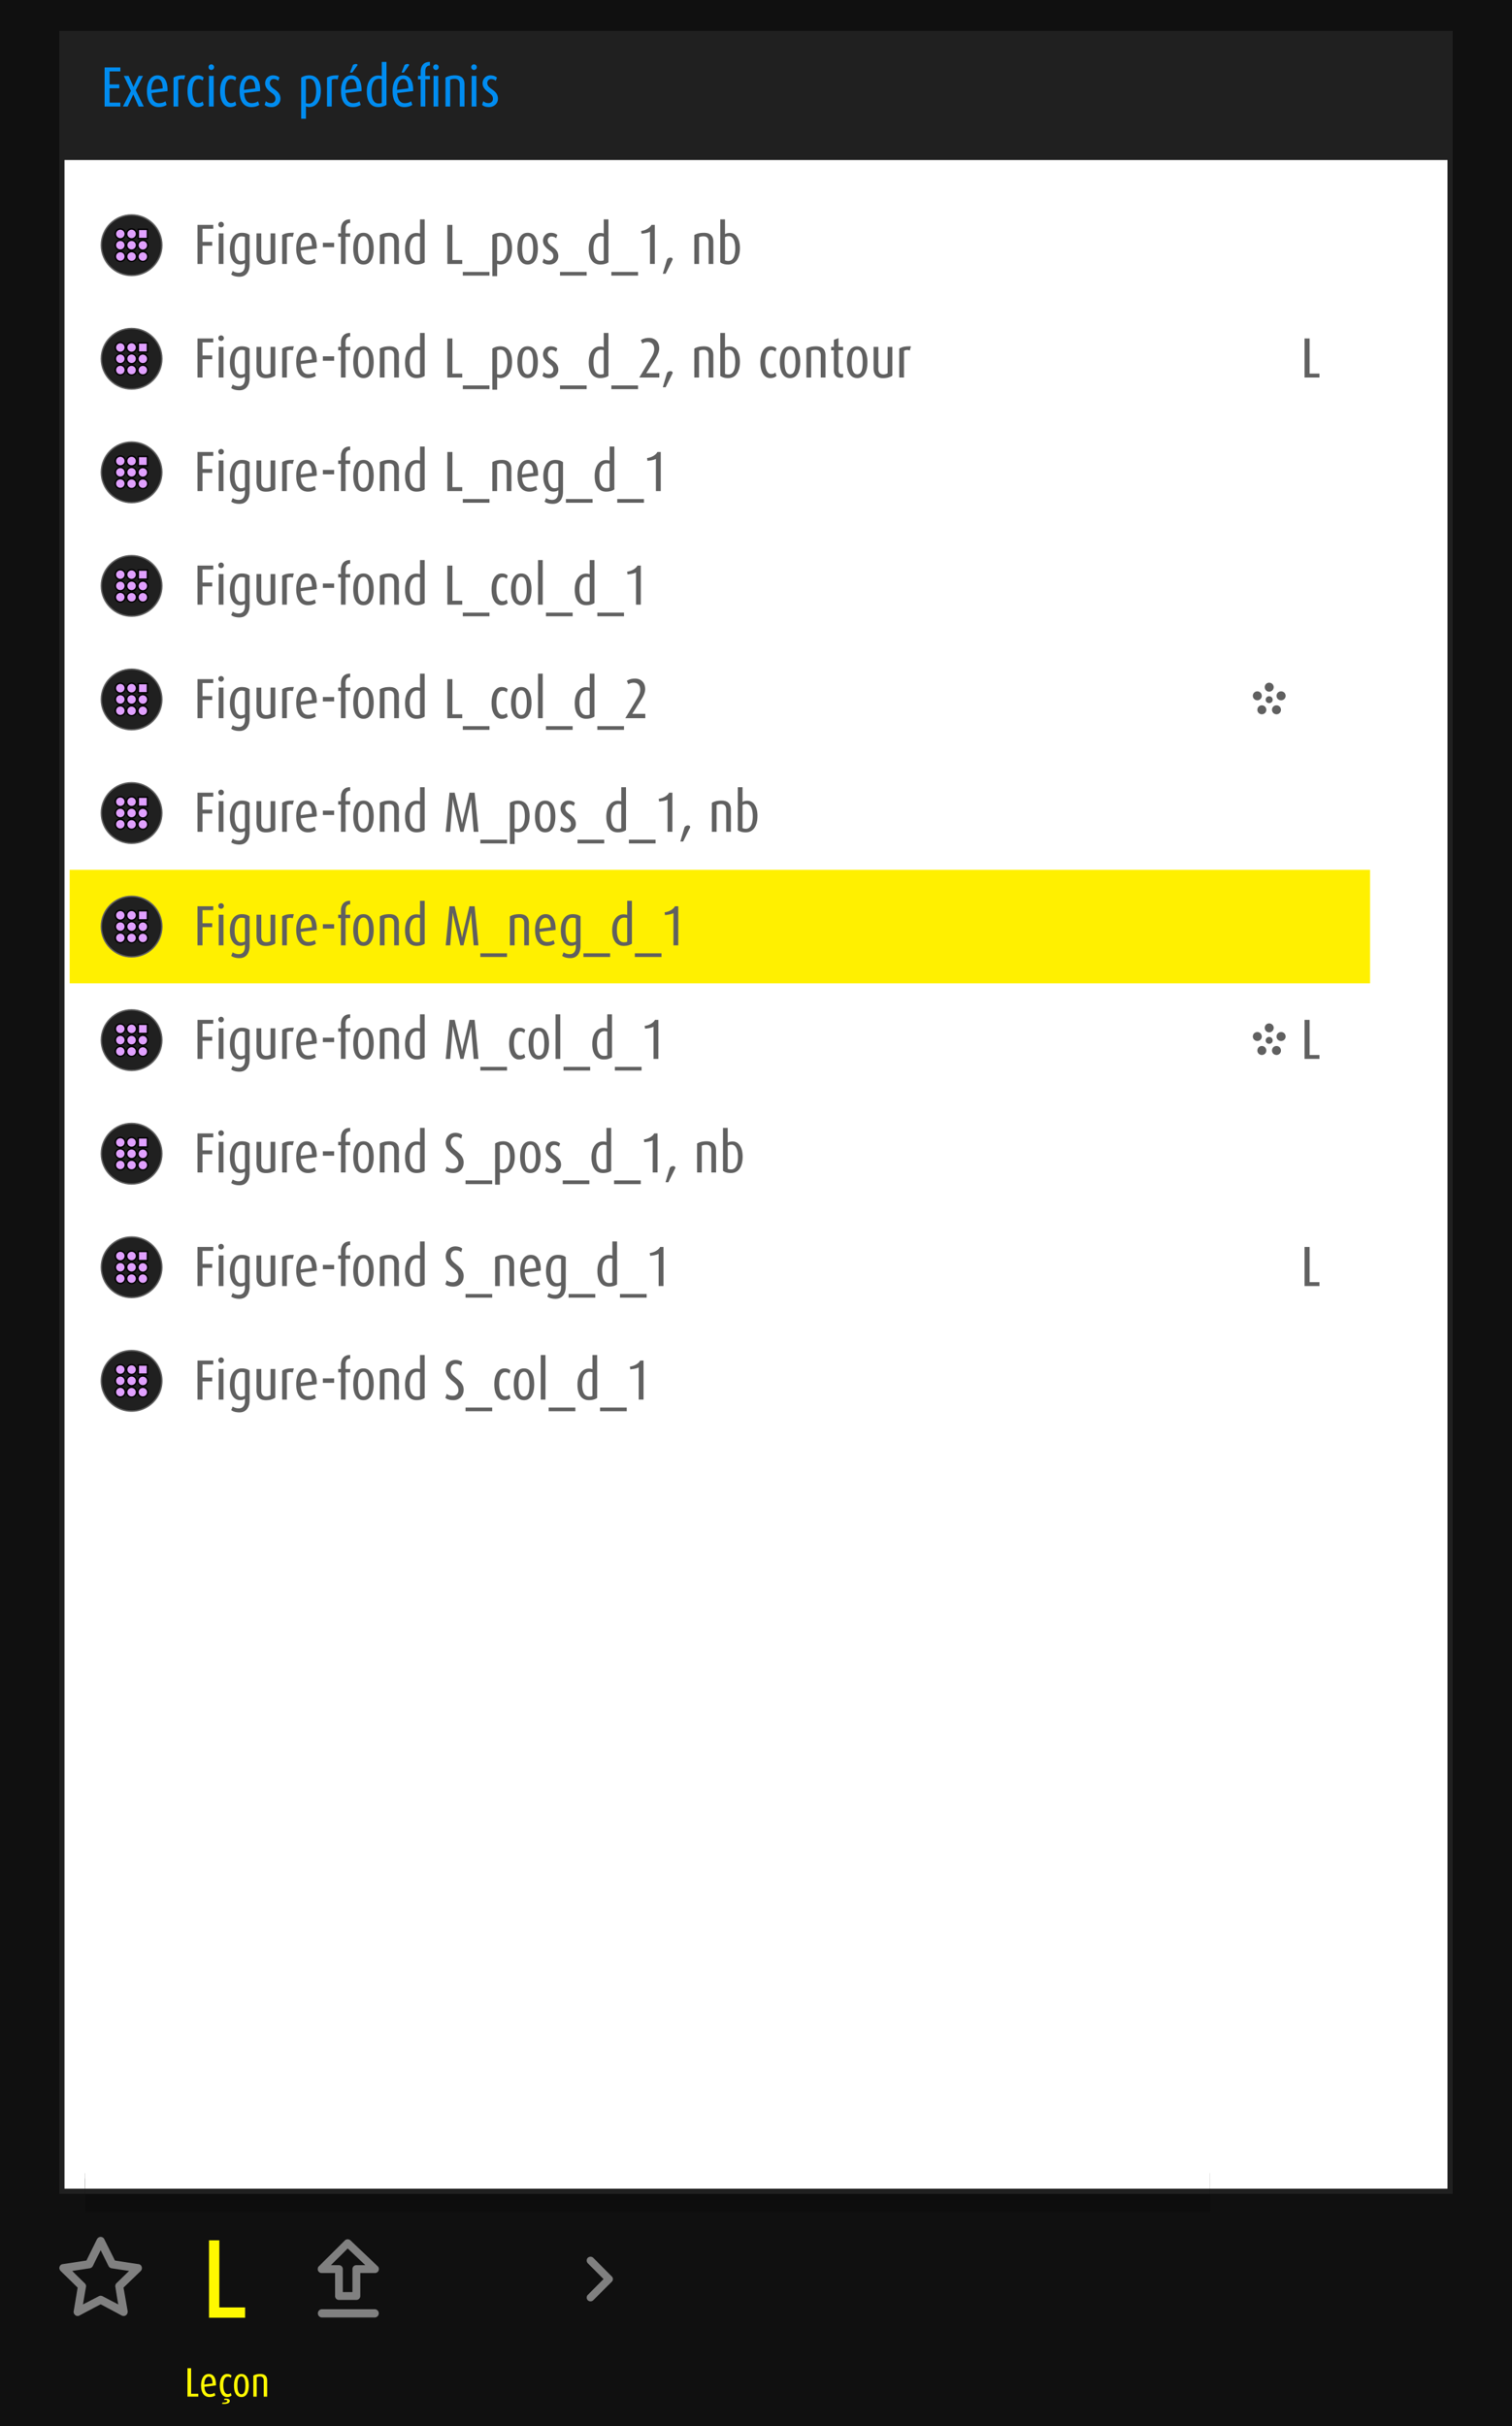 <svg viewBox="0 0 586 940" xmlns="http://www.w3.org/2000/svg" fill-rule="evenodd" clip-rule="evenodd" stroke-linejoin="round" stroke-miterlimit="2"><path fill="#101010" d="M0 0h586v940H0z"/><path fill="#202020" d="M23 12h540v838H23z"/><path fill="#fff" d="M25 62h536v786H25z"/><path fill="#fff000" d="M27 337h504v44H27z"/><path d="M511.37 146.269v-1.518h-3.806v-13.618h-1.958v15.136h5.764zM511.37 410.269v-1.518h-3.806v-13.618h-1.958v15.136h5.764zM511.37 498.269v-1.518h-3.806v-13.618h-1.958v15.136h5.764zM498.268 269.619c0-1.012-.792-1.76-1.76-1.76s-1.76.748-1.76 1.76c0 .924.792 1.716 1.76 1.716s1.76-.792 1.76-1.716zm-7.48 5.412c0-1.012-.792-1.76-1.76-1.76-.924 0-1.716.748-1.716 1.76 0 .968.792 1.716 1.716 1.716.968 0 1.76-.748 1.76-1.716zm5.676 0c0-1.012-.792-1.76-1.716-1.76-.968 0-1.76.748-1.76 1.76 0 .968.792 1.716 1.76 1.716.924 0 1.716-.748 1.716-1.716zm-2.816-8.8c0-.924-.792-1.716-1.76-1.716s-1.716.792-1.716 1.716c0 .968.748 1.76 1.716 1.76s1.76-.792 1.76-1.76zm-4.62 3.388c0-1.012-.792-1.76-1.716-1.76-.968 0-1.76.748-1.76 1.76 0 .924.792 1.716 1.76 1.716.924 0 1.716-.792 1.716-1.716zm4.224 1.496a1.37 1.37 0 00-1.364-1.364 1.37 1.37 0 00-1.364 1.364c0 .748.616 1.32 1.364 1.32.748 0 1.364-.572 1.364-1.32zM498.268 401.619c0-1.012-.792-1.76-1.76-1.76s-1.76.748-1.76 1.76c0 .924.792 1.716 1.76 1.716s1.76-.792 1.76-1.716zm-7.48 5.412c0-1.012-.792-1.76-1.76-1.76-.924 0-1.716.748-1.716 1.76 0 .968.792 1.716 1.716 1.716.968 0 1.76-.748 1.76-1.716zm5.676 0c0-1.012-.792-1.76-1.716-1.76-.968 0-1.76.748-1.76 1.76 0 .968.792 1.716 1.76 1.716.924 0 1.716-.748 1.716-1.716zm-2.816-8.8c0-.924-.792-1.716-1.76-1.716s-1.716.792-1.716 1.716c0 .968.748 1.76 1.716 1.76s1.76-.792 1.76-1.76zm-4.62 3.388c0-1.012-.792-1.76-1.716-1.76-.968 0-1.76.748-1.76 1.76 0 .924.792 1.716 1.76 1.716.924 0 1.716-.792 1.716-1.716zm4.224 1.496a1.37 1.37 0 00-1.364-1.364 1.37 1.37 0 00-1.364 1.364c0 .748.616 1.32 1.364 1.32.748 0 1.364-.572 1.364-1.32zM63 535c0 6.627-5.373 12-12 12s-12-5.373-12-12 5.373-12 12-12 12 5.373 12 12" fill="#606060" fill-rule="nonzero"/><path d="M62.455 535c0 6.326-5.129 11.455-11.455 11.455-6.326 0-11.455-5.129-11.455-11.455 0-6.326 5.129-11.455 11.455-11.455 6.326 0 11.455 5.129 11.455 11.455" fill="#202020" fill-rule="nonzero"/><path d="M53.182 535a2.183 2.183 0 11-4.365-.001 2.183 2.183 0 014.365.001" fill-rule="nonzero"/><path d="M48.818 535a2.183 2.183 0 01-4.363 0 2.183 2.183 0 014.363 0M57.545 535a2.182 2.182 0 11-4.364 0 2.182 2.182 0 014.364 0M53.182 539.364a2.182 2.182 0 11-4.364-.002 2.182 2.182 0 014.364.002" fill-rule="nonzero"/><path d="M48.818 539.364a2.181 2.181 0 11-4.363 0 2.181 2.181 0 014.363 0M57.545 539.364a2.18 2.18 0 11-4.363 0 2.182 2.182 0 014.363 0M53.182 530.636a2.182 2.182 0 11-4.364 0 2.182 2.182 0 014.364 0" fill-rule="nonzero"/><path d="M48.818 530.636a2.182 2.182 0 11-4.364 0 2.182 2.182 0 014.364 0" fill-rule="nonzero"/><path d="M53.318 528.591h4.091v4.091h-4.091z"/><g fill="#e0a0ff"><path d="M52.636 535a1.636 1.636 0 11-3.272 0 1.636 1.636 0 013.272 0M48.273 535a1.637 1.637 0 11-3.274-.002 1.637 1.637 0 013.274.002M57 535a1.637 1.637 0 11-3.273-.001A1.637 1.637 0 0157 535M52.636 539.364a1.637 1.637 0 11-3.273-.001 1.637 1.637 0 013.273.001M48.273 539.364a1.637 1.637 0 11-3.274-.002 1.637 1.637 0 013.274.002M57 539.364a1.637 1.637 0 11-3.273-.001 1.637 1.637 0 013.273.001M52.636 530.636a1.636 1.636 0 11-3.273.001 1.636 1.636 0 013.273-.001M48.273 530.636a1.637 1.637 0 11-3.274 0 1.637 1.637 0 013.274 0" fill-rule="nonzero"/><path d="M53.864 529.136h3v3h-3z"/></g><g><path d="M63 491c0 6.627-5.373 12-12 12s-12-5.373-12-12 5.373-12 12-12 12 5.373 12 12" fill="#606060" fill-rule="nonzero"/><path d="M62.455 491c0 6.326-5.129 11.455-11.455 11.455-6.326 0-11.455-5.129-11.455-11.455 0-6.326 5.129-11.455 11.455-11.455 6.326 0 11.455 5.129 11.455 11.455" fill="#202020" fill-rule="nonzero"/><path d="M53.182 491a2.183 2.183 0 11-4.365-.001 2.183 2.183 0 014.365.001" fill-rule="nonzero"/><path d="M48.818 491a2.183 2.183 0 01-4.363 0 2.183 2.183 0 014.363 0M57.545 491a2.182 2.182 0 11-4.364 0 2.182 2.182 0 014.364 0M53.182 495.364a2.182 2.182 0 11-4.364-.002 2.182 2.182 0 014.364.002" fill-rule="nonzero"/><path d="M48.818 495.364a2.181 2.181 0 11-4.363 0 2.181 2.181 0 014.363 0M57.545 495.364a2.18 2.18 0 11-4.363 0 2.182 2.182 0 014.363 0M53.182 486.636a2.182 2.182 0 11-4.364 0 2.182 2.182 0 014.364 0" fill-rule="nonzero"/><path d="M48.818 486.636a2.182 2.182 0 11-4.364 0 2.182 2.182 0 014.364 0" fill-rule="nonzero"/><path d="M53.318 484.591h4.091v4.091h-4.091z"/><g fill="#e0a0ff"><path d="M52.636 491a1.636 1.636 0 11-3.272 0 1.636 1.636 0 013.272 0M48.273 491a1.637 1.637 0 11-3.274-.002 1.637 1.637 0 013.274.002M57 491a1.637 1.637 0 11-3.273-.001A1.637 1.637 0 0157 491M52.636 495.364a1.637 1.637 0 11-3.273-.001 1.637 1.637 0 013.273.001M48.273 495.364a1.637 1.637 0 11-3.274-.002 1.637 1.637 0 013.274.002M57 495.364a1.637 1.637 0 11-3.273-.001 1.637 1.637 0 013.273.001M52.636 486.636a1.636 1.636 0 11-3.273.001 1.636 1.636 0 013.273-.001M48.273 486.636a1.637 1.637 0 11-3.274 0 1.637 1.637 0 013.274 0" fill-rule="nonzero"/><path d="M53.864 485.136h3v3h-3z"/></g></g><g><path d="M63 447c0 6.627-5.373 12-12 12s-12-5.373-12-12 5.373-12 12-12 12 5.373 12 12" fill="#606060" fill-rule="nonzero"/><path d="M62.455 447c0 6.326-5.129 11.455-11.455 11.455-6.326 0-11.455-5.129-11.455-11.455 0-6.326 5.129-11.455 11.455-11.455 6.326 0 11.455 5.129 11.455 11.455" fill="#202020" fill-rule="nonzero"/><path d="M53.182 447a2.183 2.183 0 11-4.365-.001 2.183 2.183 0 014.365.001" fill-rule="nonzero"/><path d="M48.818 447a2.183 2.183 0 01-4.363 0 2.183 2.183 0 014.363 0M57.545 447a2.182 2.182 0 11-4.364 0 2.182 2.182 0 014.364 0M53.182 451.364a2.182 2.182 0 11-4.364-.002 2.182 2.182 0 014.364.002" fill-rule="nonzero"/><path d="M48.818 451.364a2.181 2.181 0 11-4.363 0 2.181 2.181 0 014.363 0M57.545 451.364a2.18 2.18 0 11-4.363 0 2.182 2.182 0 014.363 0M53.182 442.636a2.182 2.182 0 11-4.364 0 2.182 2.182 0 014.364 0" fill-rule="nonzero"/><path d="M48.818 442.636a2.182 2.182 0 11-4.364 0 2.182 2.182 0 014.364 0" fill-rule="nonzero"/><path d="M53.318 440.591h4.091v4.091h-4.091z"/><g fill="#e0a0ff"><path d="M52.636 447a1.636 1.636 0 11-3.272 0 1.636 1.636 0 013.272 0M48.273 447a1.637 1.637 0 11-3.274-.002 1.637 1.637 0 013.274.002M57 447a1.637 1.637 0 11-3.273-.001A1.637 1.637 0 0157 447M52.636 451.364a1.637 1.637 0 11-3.273-.001 1.637 1.637 0 013.273.001M48.273 451.364a1.637 1.637 0 11-3.274-.002 1.637 1.637 0 013.274.002M57 451.364a1.637 1.637 0 11-3.273-.001 1.637 1.637 0 013.273.001M52.636 442.636a1.636 1.636 0 11-3.273.001 1.636 1.636 0 013.273-.001M48.273 442.636a1.637 1.637 0 11-3.274 0 1.637 1.637 0 013.274 0" fill-rule="nonzero"/><path d="M53.864 441.136h3v3h-3z"/></g></g><g><path d="M63 403c0 6.627-5.373 12-12 12s-12-5.373-12-12 5.373-12 12-12 12 5.373 12 12" fill="#606060" fill-rule="nonzero"/><path d="M62.455 403c0 6.326-5.129 11.455-11.455 11.455-6.326 0-11.455-5.129-11.455-11.455 0-6.326 5.129-11.455 11.455-11.455 6.326 0 11.455 5.129 11.455 11.455" fill="#202020" fill-rule="nonzero"/><path d="M53.182 403a2.183 2.183 0 11-4.365-.001 2.183 2.183 0 014.365.001" fill-rule="nonzero"/><path d="M48.818 403a2.183 2.183 0 01-4.363 0 2.183 2.183 0 014.363 0M57.545 403a2.182 2.182 0 11-4.364 0 2.182 2.182 0 014.364 0M53.182 407.364a2.182 2.182 0 11-4.364-.002 2.182 2.182 0 014.364.002" fill-rule="nonzero"/><path d="M48.818 407.364a2.181 2.181 0 11-4.363 0 2.181 2.181 0 014.363 0M57.545 407.364a2.18 2.18 0 11-4.363 0 2.182 2.182 0 014.363 0M53.182 398.636a2.182 2.182 0 11-4.364 0 2.182 2.182 0 014.364 0" fill-rule="nonzero"/><path d="M48.818 398.636a2.182 2.182 0 11-4.364 0 2.182 2.182 0 014.364 0" fill-rule="nonzero"/><path d="M53.318 396.591h4.091v4.091h-4.091z"/><g fill="#e0a0ff"><path d="M52.636 403a1.636 1.636 0 11-3.272 0 1.636 1.636 0 013.272 0M48.273 403a1.637 1.637 0 11-3.274-.002 1.637 1.637 0 013.274.002M57 403a1.637 1.637 0 11-3.273-.001A1.637 1.637 0 0157 403M52.636 407.364a1.637 1.637 0 11-3.273-.001 1.637 1.637 0 013.273.001M48.273 407.364a1.637 1.637 0 11-3.274-.002 1.637 1.637 0 013.274.002M57 407.364a1.637 1.637 0 11-3.273-.001 1.637 1.637 0 013.273.001M52.636 398.636a1.636 1.636 0 11-3.273.001 1.636 1.636 0 013.273-.001M48.273 398.636a1.637 1.637 0 11-3.274 0 1.637 1.637 0 013.274 0" fill-rule="nonzero"/><path d="M53.864 397.136h3v3h-3z"/></g></g><g><path d="M63 359c0 6.627-5.373 12-12 12s-12-5.373-12-12 5.373-12 12-12 12 5.373 12 12" fill="#606060" fill-rule="nonzero"/><path d="M62.455 359c0 6.326-5.129 11.455-11.455 11.455-6.326 0-11.455-5.129-11.455-11.455 0-6.326 5.129-11.455 11.455-11.455 6.326 0 11.455 5.129 11.455 11.455" fill="#202020" fill-rule="nonzero"/><path d="M53.182 359a2.183 2.183 0 11-4.365-.001 2.183 2.183 0 014.365.001" fill-rule="nonzero"/><path d="M48.818 359a2.183 2.183 0 01-4.363 0 2.183 2.183 0 014.363 0M57.545 359a2.182 2.182 0 11-4.364 0 2.182 2.182 0 014.364 0M53.182 363.364a2.182 2.182 0 11-4.364-.002 2.182 2.182 0 014.364.002" fill-rule="nonzero"/><path d="M48.818 363.364a2.181 2.181 0 11-4.363 0 2.181 2.181 0 014.363 0M57.545 363.364a2.18 2.18 0 11-4.363 0 2.182 2.182 0 014.363 0M53.182 354.636a2.182 2.182 0 11-4.364 0 2.182 2.182 0 014.364 0" fill-rule="nonzero"/><path d="M48.818 354.636a2.182 2.182 0 11-4.364 0 2.182 2.182 0 014.364 0" fill-rule="nonzero"/><path d="M53.318 352.591h4.091v4.091h-4.091z"/><g fill="#e0a0ff"><path d="M52.636 359a1.636 1.636 0 11-3.272 0 1.636 1.636 0 013.272 0M48.273 359a1.637 1.637 0 11-3.274-.002 1.637 1.637 0 013.274.002M57 359a1.637 1.637 0 11-3.273-.001A1.637 1.637 0 0157 359M52.636 363.364a1.637 1.637 0 11-3.273-.001 1.637 1.637 0 013.273.001M48.273 363.364a1.637 1.637 0 11-3.274-.002 1.637 1.637 0 013.274.002M57 363.364a1.637 1.637 0 11-3.273-.001 1.637 1.637 0 013.273.001M52.636 354.636a1.636 1.636 0 11-3.273.001 1.636 1.636 0 013.273-.001M48.273 354.636a1.637 1.637 0 11-3.274 0 1.637 1.637 0 013.274 0" fill-rule="nonzero"/><path d="M53.864 353.136h3v3h-3z"/></g></g><g><path d="M63 315c0 6.627-5.373 12-12 12s-12-5.373-12-12 5.373-12 12-12 12 5.373 12 12" fill="#606060" fill-rule="nonzero"/><path d="M62.455 315c0 6.326-5.129 11.455-11.455 11.455-6.326 0-11.455-5.129-11.455-11.455 0-6.326 5.129-11.455 11.455-11.455 6.326 0 11.455 5.129 11.455 11.455" fill="#202020" fill-rule="nonzero"/><path d="M53.182 315a2.183 2.183 0 11-4.365-.001 2.183 2.183 0 014.365.001" fill-rule="nonzero"/><path d="M48.818 315a2.183 2.183 0 01-4.363 0 2.183 2.183 0 014.363 0M57.545 315a2.182 2.182 0 11-4.364 0 2.182 2.182 0 014.364 0M53.182 319.364a2.182 2.182 0 11-4.364-.002 2.182 2.182 0 014.364.002" fill-rule="nonzero"/><path d="M48.818 319.364a2.181 2.181 0 11-4.363 0 2.181 2.181 0 014.363 0M57.545 319.364a2.18 2.18 0 11-4.363 0 2.182 2.182 0 014.363 0M53.182 310.636a2.182 2.182 0 11-4.364 0 2.182 2.182 0 014.364 0" fill-rule="nonzero"/><path d="M48.818 310.636a2.182 2.182 0 11-4.364 0 2.182 2.182 0 014.364 0" fill-rule="nonzero"/><path d="M53.318 308.591h4.091v4.091h-4.091z"/><g fill="#e0a0ff"><path d="M52.636 315a1.636 1.636 0 11-3.272 0 1.636 1.636 0 013.272 0M48.273 315a1.637 1.637 0 11-3.274-.002 1.637 1.637 0 013.274.002M57 315a1.637 1.637 0 11-3.273-.001A1.637 1.637 0 0157 315M52.636 319.364a1.637 1.637 0 11-3.273-.001 1.637 1.637 0 013.273.001M48.273 319.364a1.637 1.637 0 11-3.274-.002 1.637 1.637 0 013.274.002M57 319.364a1.637 1.637 0 11-3.273-.001 1.637 1.637 0 013.273.001M52.636 310.636a1.636 1.636 0 11-3.273.001 1.636 1.636 0 013.273-.001M48.273 310.636a1.637 1.637 0 11-3.274 0 1.637 1.637 0 013.274 0" fill-rule="nonzero"/><path d="M53.864 309.136h3v3h-3z"/></g></g><g><path d="M63 271c0 6.627-5.373 12-12 12s-12-5.373-12-12 5.373-12 12-12 12 5.373 12 12" fill="#606060" fill-rule="nonzero"/><path d="M62.455 271c0 6.326-5.129 11.455-11.455 11.455-6.326 0-11.455-5.129-11.455-11.455 0-6.326 5.129-11.455 11.455-11.455 6.326 0 11.455 5.129 11.455 11.455" fill="#202020" fill-rule="nonzero"/><path d="M53.182 271a2.183 2.183 0 11-4.365-.001 2.183 2.183 0 014.365.001" fill-rule="nonzero"/><path d="M48.818 271a2.183 2.183 0 01-4.363 0 2.183 2.183 0 014.363 0M57.545 271a2.182 2.182 0 11-4.364 0 2.182 2.182 0 014.364 0M53.182 275.364a2.182 2.182 0 11-4.364-.002 2.182 2.182 0 014.364.002" fill-rule="nonzero"/><path d="M48.818 275.364a2.181 2.181 0 11-4.363 0 2.181 2.181 0 014.363 0M57.545 275.364a2.18 2.18 0 11-4.363 0 2.182 2.182 0 014.363 0M53.182 266.636a2.182 2.182 0 11-4.364 0 2.182 2.182 0 014.364 0" fill-rule="nonzero"/><path d="M48.818 266.636a2.182 2.182 0 11-4.364 0 2.182 2.182 0 014.364 0" fill-rule="nonzero"/><path d="M53.318 264.591h4.091v4.091h-4.091z"/><g fill="#e0a0ff"><path d="M52.636 271a1.636 1.636 0 11-3.272 0 1.636 1.636 0 013.272 0M48.273 271a1.637 1.637 0 11-3.274-.002 1.637 1.637 0 013.274.002M57 271a1.637 1.637 0 11-3.273-.001A1.637 1.637 0 0157 271M52.636 275.364a1.637 1.637 0 11-3.273-.001 1.637 1.637 0 013.273.001M48.273 275.364a1.637 1.637 0 11-3.274-.002 1.637 1.637 0 013.274.002M57 275.364a1.637 1.637 0 11-3.273-.001 1.637 1.637 0 013.273.001M52.636 266.636a1.636 1.636 0 11-3.273.001 1.636 1.636 0 013.273-.001M48.273 266.636a1.637 1.637 0 11-3.274 0 1.637 1.637 0 013.274 0" fill-rule="nonzero"/><path d="M53.864 265.136h3v3h-3z"/></g></g><g><path d="M63 227c0 6.627-5.373 12-12 12s-12-5.373-12-12 5.373-12 12-12 12 5.373 12 12" fill="#606060" fill-rule="nonzero"/><path d="M62.455 227c0 6.326-5.129 11.455-11.455 11.455-6.326 0-11.455-5.129-11.455-11.455 0-6.326 5.129-11.455 11.455-11.455 6.326 0 11.455 5.129 11.455 11.455" fill="#202020" fill-rule="nonzero"/><path d="M53.182 227a2.183 2.183 0 11-4.365-.001 2.183 2.183 0 014.365.001" fill-rule="nonzero"/><path d="M48.818 227a2.183 2.183 0 01-4.363 0 2.183 2.183 0 014.363 0M57.545 227a2.182 2.182 0 11-4.364 0 2.182 2.182 0 014.364 0M53.182 231.364a2.182 2.182 0 11-4.364-.002 2.182 2.182 0 014.364.002" fill-rule="nonzero"/><path d="M48.818 231.364a2.181 2.181 0 11-4.363 0 2.181 2.181 0 014.363 0M57.545 231.364a2.18 2.18 0 11-4.363 0 2.182 2.182 0 014.363 0M53.182 222.636a2.182 2.182 0 11-4.364 0 2.182 2.182 0 014.364 0" fill-rule="nonzero"/><path d="M48.818 222.636a2.182 2.182 0 11-4.364 0 2.182 2.182 0 014.364 0" fill-rule="nonzero"/><path d="M53.318 220.591h4.091v4.091h-4.091z"/><g fill="#e0a0ff"><path d="M52.636 227a1.636 1.636 0 11-3.272 0 1.636 1.636 0 013.272 0M48.273 227a1.637 1.637 0 11-3.274-.002 1.637 1.637 0 013.274.002M57 227a1.637 1.637 0 11-3.273-.001A1.637 1.637 0 0157 227M52.636 231.364a1.637 1.637 0 11-3.273-.001 1.637 1.637 0 013.273.001M48.273 231.364a1.637 1.637 0 11-3.274-.002 1.637 1.637 0 013.274.002M57 231.364a1.637 1.637 0 11-3.273-.001 1.637 1.637 0 013.273.001M52.636 222.636a1.636 1.636 0 11-3.273.001 1.636 1.636 0 013.273-.001M48.273 222.636a1.637 1.637 0 11-3.274 0 1.637 1.637 0 013.274 0" fill-rule="nonzero"/><path d="M53.864 221.136h3v3h-3z"/></g></g><g><path d="M63 183c0 6.627-5.373 12-12 12s-12-5.373-12-12 5.373-12 12-12 12 5.373 12 12" fill="#606060" fill-rule="nonzero"/><path d="M62.455 183c0 6.326-5.129 11.455-11.455 11.455-6.326 0-11.455-5.129-11.455-11.455 0-6.326 5.129-11.455 11.455-11.455 6.326 0 11.455 5.129 11.455 11.455" fill="#202020" fill-rule="nonzero"/><path d="M53.182 183a2.183 2.183 0 11-4.365-.001 2.183 2.183 0 014.365.001" fill-rule="nonzero"/><path d="M48.818 183a2.183 2.183 0 01-4.363 0 2.183 2.183 0 014.363 0M57.545 183a2.182 2.182 0 11-4.364 0 2.182 2.182 0 014.364 0M53.182 187.364a2.182 2.182 0 11-4.364-.002 2.182 2.182 0 014.364.002" fill-rule="nonzero"/><path d="M48.818 187.364a2.181 2.181 0 11-4.363 0 2.181 2.181 0 014.363 0M57.545 187.364a2.18 2.18 0 11-4.363 0 2.182 2.182 0 014.363 0M53.182 178.636a2.182 2.182 0 11-4.364 0 2.182 2.182 0 014.364 0" fill-rule="nonzero"/><path d="M48.818 178.636a2.182 2.182 0 11-4.364 0 2.182 2.182 0 014.364 0" fill-rule="nonzero"/><path d="M53.318 176.591h4.091v4.091h-4.091z"/><g fill="#e0a0ff"><path d="M52.636 183a1.636 1.636 0 11-3.272 0 1.636 1.636 0 013.272 0M48.273 183a1.637 1.637 0 11-3.274-.002 1.637 1.637 0 013.274.002M57 183a1.637 1.637 0 11-3.273-.001A1.637 1.637 0 0157 183M52.636 187.364a1.637 1.637 0 11-3.273-.001 1.637 1.637 0 013.273.001M48.273 187.364a1.637 1.637 0 11-3.274-.002 1.637 1.637 0 013.274.002M57 187.364a1.637 1.637 0 11-3.273-.001 1.637 1.637 0 013.273.001M52.636 178.636a1.636 1.636 0 11-3.273.001 1.636 1.636 0 013.273-.001M48.273 178.636a1.637 1.637 0 11-3.274 0 1.637 1.637 0 013.274 0" fill-rule="nonzero"/><path d="M53.864 177.136h3v3h-3z"/></g></g><g><path d="M63 139c0 6.627-5.373 12-12 12s-12-5.373-12-12 5.373-12 12-12 12 5.373 12 12" fill="#606060" fill-rule="nonzero"/><path d="M62.455 139c0 6.326-5.129 11.455-11.455 11.455-6.326 0-11.455-5.129-11.455-11.455 0-6.326 5.129-11.455 11.455-11.455 6.326 0 11.455 5.129 11.455 11.455" fill="#202020" fill-rule="nonzero"/><path d="M53.182 139a2.183 2.183 0 11-4.365-.001 2.183 2.183 0 014.365.001" fill-rule="nonzero"/><path d="M48.818 139a2.183 2.183 0 01-4.363 0 2.183 2.183 0 014.363 0M57.545 139a2.182 2.182 0 11-4.364 0 2.182 2.182 0 014.364 0M53.182 143.364a2.182 2.182 0 11-4.364-.002 2.182 2.182 0 014.364.002" fill-rule="nonzero"/><path d="M48.818 143.364a2.181 2.181 0 11-4.363 0 2.181 2.181 0 014.363 0M57.545 143.364a2.18 2.18 0 11-4.363 0 2.182 2.182 0 014.363 0M53.182 134.636a2.182 2.182 0 11-4.364 0 2.182 2.182 0 014.364 0" fill-rule="nonzero"/><path d="M48.818 134.636a2.182 2.182 0 11-4.364 0 2.182 2.182 0 014.364 0" fill-rule="nonzero"/><path d="M53.318 132.591h4.091v4.091h-4.091z"/><g fill="#e0a0ff"><path d="M52.636 139a1.636 1.636 0 11-3.272 0 1.636 1.636 0 013.272 0M48.273 139a1.637 1.637 0 11-3.274-.002 1.637 1.637 0 013.274.002M57 139a1.637 1.637 0 11-3.273-.001A1.637 1.637 0 0157 139M52.636 143.364a1.637 1.637 0 11-3.273-.001 1.637 1.637 0 013.273.001M48.273 143.364a1.637 1.637 0 11-3.274-.002 1.637 1.637 0 013.274.002M57 143.364a1.637 1.637 0 11-3.273-.001 1.637 1.637 0 013.273.001M52.636 134.636a1.636 1.636 0 11-3.273.001 1.636 1.636 0 013.273-.001M48.273 134.636a1.637 1.637 0 11-3.274 0 1.637 1.637 0 013.274 0" fill-rule="nonzero"/><path d="M53.864 133.136h3v3h-3z"/></g></g><g><path d="M63 95c0 6.627-5.373 12-12 12s-12-5.373-12-12 5.373-12 12-12 12 5.373 12 12" fill="#606060" fill-rule="nonzero"/><path d="M62.455 95c0 6.326-5.129 11.455-11.455 11.455-6.326 0-11.455-5.129-11.455-11.455 0-6.326 5.129-11.455 11.455-11.455 6.326 0 11.455 5.129 11.455 11.455" fill="#202020" fill-rule="nonzero"/><path d="M53.182 95a2.183 2.183 0 11-4.365-.001 2.183 2.183 0 014.365.001" fill-rule="nonzero"/><path d="M48.818 95a2.183 2.183 0 01-4.363 0 2.183 2.183 0 014.363 0M57.545 95a2.182 2.182 0 11-4.364 0 2.182 2.182 0 014.364 0M53.182 99.364a2.182 2.182 0 11-4.364-.002 2.182 2.182 0 014.364.002" fill-rule="nonzero"/><path d="M48.818 99.364a2.181 2.181 0 11-4.363 0 2.181 2.181 0 014.363 0M57.545 99.364a2.18 2.18 0 11-4.363 0 2.182 2.182 0 014.363 0M53.182 90.636a2.182 2.182 0 11-4.364 0 2.182 2.182 0 014.364 0" fill-rule="nonzero"/><path d="M48.818 90.636a2.182 2.182 0 11-4.364 0 2.182 2.182 0 014.364 0" fill-rule="nonzero"/><path d="M53.318 88.591h4.091v4.091h-4.091z"/><g fill="#e0a0ff"><path d="M52.636 95a1.636 1.636 0 11-3.272 0 1.636 1.636 0 013.272 0M48.273 95a1.637 1.637 0 11-3.274-.002 1.637 1.637 0 013.274.002M57 95a1.637 1.637 0 11-3.273-.001A1.637 1.637 0 0157 95M52.636 99.364a1.637 1.637 0 11-3.273-.001 1.637 1.637 0 013.273.001M48.273 99.364a1.637 1.637 0 11-3.274-.002 1.637 1.637 0 013.274.002M57 99.364a1.637 1.637 0 11-3.273-.001 1.637 1.637 0 013.273.001M52.636 90.636a1.636 1.636 0 11-3.273.001 1.636 1.636 0 013.273-.001M48.273 90.636a1.637 1.637 0 11-3.274 0 1.637 1.637 0 013.274 0" fill-rule="nonzero"/><path d="M53.864 89.136h3v3h-3z"/></g></g><path fill="#0d0d0d" d="M33 844h436v13H33z"/><path fill="#202020" d="M33 842h436v8H33z"/><path fill="#fff" d="M33 840h436v8H33z"/><g><path d="M27.982 879.871a514.797 514.797 0 004.89 4.804c.316.312.494.718.494 1.166 0 .088 0 .134-.042.224 0 0-.676 3.858-1.17 6.776 2.648-1.346 6.15-3.184 6.15-3.184.404-.228.986-.228 1.434 0 0 0 3.502 1.838 6.106 3.184-.538-2.918-1.122-6.776-1.122-6.776-.046-.09-.046-.136-.046-.224 0-.448.136-.854.404-1.166 0 0 2.828-2.738 4.938-4.804-2.918-.45-6.778-1.034-6.778-1.034a1.649 1.649 0 01-1.168-.85s-1.748-3.5-3.05-6.15c-1.346 2.65-3.05 6.15-3.05 6.15-.27.444-.674.762-1.214.85 0 0-3.902.584-6.776 1.034m11.04-13.196c.584 0 1.168.362 1.392.9l4.128 8.256c1.302.228 9.112 1.394 9.112 1.394.584.046 1.076.448 1.256 1.032.046.134.09.356.09.492 0 .406-.136.81-.448 1.122 0 0-5.702 5.522-6.69 6.464.272 1.392 1.618 9.108 1.618 9.108v.27c0 .496-.226.988-.63 1.302a1.578 1.578 0 01-1.66.136s-6.956-3.726-8.168-4.354c-1.256.628-8.258 4.354-8.258 4.354-.494.27-1.166.226-1.572-.136-.402-.314-.672-.806-.672-1.302 0-.046 0-.132.044-.27 0 0 1.302-7.716 1.526-9.108-.942-.942-6.596-6.464-6.596-6.464-.27-.312-.494-.716-.494-1.122 0-.136.046-.358.09-.492a1.44 1.44 0 011.256-1.032s7.764-1.166 9.154-1.394c.632-1.254 4.084-8.256 4.084-8.256.314-.538.81-.9 1.438-.9" fill="gray" fill-rule="nonzero"/><path d="M81 898v-30h4v26h10v4H81z" fill="#fff800" fill-rule="nonzero"/><g fill="gray" fill-rule="nonzero"><path d="M138.101 877.627c-.816 0-1.504.688-1.504 1.542v8.892h-3.732v-8.892c0-.854-.688-1.542-1.504-1.542h-3.132c2.488-2.446 5.364-5.27 6.522-6.472 1.248 1.16 4.25 4.026 6.826 6.472h-3.476zm8.282.43l-10.6-10.074c-.6-.516-1.546-.516-2.104.042l-10.126 10.074c-.304.254-.39.642-.39 1.07 0 .172 0 .388.086.56.26.554.772.94 1.374.94h5.236v8.892c0 .852.644 1.538 1.502 1.538h6.74c.858 0 1.544-.686 1.544-1.538v-8.892h5.71c.598 0 1.156-.386 1.372-.94.214-.602.128-1.246-.344-1.672M145.2 897.9h-20.4a1.6 1.6 0 110-3.2h20.4a1.6 1.6 0 010 3.2"/></g><path d="M237.06 881.949c.646.602.646 1.546 0 2.144l-7.136 7.126c-.556.558-1.544.558-2.106 0a1.393 1.393 0 01-.426-1.03c0-.384.126-.774.426-1.03 0 0 4.558-4.636 6.104-6.136a3965.86 3965.86 0 01-6.104-6.138c-.3-.302-.426-.69-.426-1.074 0-.344.126-.73.426-1.03.562-.558 1.55-.558 2.106 0l7.136 7.168z" fill="gray" fill-rule="nonzero"/></g><g><path d="M82.656 88.651v-1.518H76.54v15.136h1.936v-7.062h3.762v-1.496h-3.762v-5.06h4.18zM86.616 102.269V90.411h-1.848v11.858h1.848zm.154-15.246c0-.616-.484-1.078-1.078-1.078-.594 0-1.078.462-1.078 1.078a1.08 1.08 0 001.078 1.078 1.08 1.08 0 001.078-1.078zM96.736 102.467V91.071c-.594-.484-1.518-.88-3.014-.88-3.08 0-4.62 2.596-4.62 6.402 0 3.586 1.54 5.874 3.894 5.874.792 0 1.43-.154 1.936-.528v.726c0 1.716-.682 3.014-2.398 3.014-.99 0-1.914-.374-2.354-.704l-.572 1.364c.682.528 1.76.88 3.212.88 2.442 0 3.916-1.76 3.916-4.752zm-1.804-1.738c-.66.374-1.1.418-1.54.418-1.606 0-2.464-1.958-2.464-4.62 0-2.992.792-4.95 2.684-4.95.55 0 1.034.11 1.32.264v8.888zM106.68 101.521v-11.11h-1.826v10.186c-.418.264-.968.462-1.672.462-1.188 0-1.914-.77-1.914-2.244v-8.404H99.42v8.184c0 2.662 1.254 3.916 3.652 3.916 1.672 0 2.882-.462 3.608-.99zM113.896 90.191c-2.552-.044-3.498.264-4.532.88v11.198h1.826V91.951c.594-.374 1.474-.462 2.266-.132l.44-1.628zM122.762 96.307c.088-4.07-1.364-6.116-3.872-6.116-2.42 0-4.092 2.178-4.092 6.116 0 4.224 1.848 6.182 4.532 6.182 1.364 0 2.486-.396 3.102-.88l-.462-1.364c-.44.33-1.298.726-2.508.726-1.716 0-2.75-1.364-2.882-3.916l6.182-.748zm-1.87-1.056l-4.378.572c0-2.684 1.012-4.202 2.332-4.202 1.32 0 2.002 1.188 2.046 3.63zM125.136 94.063h4.356v1.716h-4.356zM135.718 91.731v-1.32h-1.782v-1.826c0-1.65.836-2.2 1.782-2.2v-1.386c-2.266-.066-3.586 1.386-3.586 3.828v1.584h-1.056v1.32h1.056v10.538h1.804V91.731h1.782zM144.826 96.351c0-3.476-1.144-6.16-3.96-6.16-2.794 0-3.96 2.684-3.96 6.16 0 3.41 1.166 6.138 3.982 6.138 2.794 0 3.938-2.728 3.938-6.138zM143 96.329c0 2.376-.352 4.686-2.112 4.686-1.738 0-2.134-2.31-2.134-4.686s.352-4.818 2.134-4.818c1.76 0 2.112 2.442 2.112 4.818zM154.594 102.269v-8.58c0-2.508-1.43-3.498-3.63-3.498-1.628 0-2.838.33-3.74.88v11.198h1.826V91.907c.44-.198.858-.352 1.76-.352 1.276 0 1.958.726 1.958 2.134v8.58h1.826zM164.604 101.609v-16.61h-1.826v5.478a4.72 4.72 0 00-1.408-.22c-2.552 0-4.4 2.288-4.4 6.226 0 3.674 1.518 6.006 4.444 6.006 1.43 0 2.53-.374 3.19-.88zm-1.826-.77c-.33.22-.814.242-1.276.242-1.936 0-2.706-1.958-2.706-4.752 0-2.442.682-4.796 2.904-4.796.44 0 .77.088 1.078.176v9.13zM179.146 102.269v-1.518h-3.806V87.133h-1.958v15.136h5.764zM179.366 105.349h10.34v1.43h-10.34zM198.462 96.197c0-3.696-1.518-6.006-4.444-6.006-1.364 0-2.442.352-3.19.88v15.928h1.848v-4.774c.352.11.814.242 1.386.242 2.552 0 4.4-2.332 4.4-6.27zm-1.826.11c0 2.354-.682 4.84-2.904 4.84-.462 0-.792-.11-1.078-.198v-9.152c.286-.176.682-.286 1.298-.286 1.958 0 2.684 2.156 2.684 4.796zM208.45 96.351c0-3.476-1.144-6.16-3.96-6.16-2.794 0-3.96 2.684-3.96 6.16 0 3.41 1.166 6.138 3.982 6.138 2.794 0 3.938-2.728 3.938-6.138zm-1.826-.022c0 2.376-.352 4.686-2.112 4.686-1.738 0-2.134-2.31-2.134-4.686s.352-4.818 2.134-4.818c1.76 0 2.112 2.442 2.112 4.818zM216.39 99.255c0-1.826-1.056-2.75-2.288-3.652-1.056-.748-1.826-1.364-1.826-2.464 0-.814.616-1.518 1.452-1.518.792 0 1.43.33 1.804.682l.484-1.232c-.594-.55-1.452-.88-2.552-.88-1.76 0-3.014 1.364-3.014 3.124 0 1.606 1.188 2.684 2.31 3.52 1.1.792 1.694 1.276 1.694 2.486 0 .968-.748 1.628-1.694 1.628s-1.628-.352-2.024-.748l-.484 1.408c.638.616 1.54.88 2.728.88 1.892 0 3.41-1.386 3.41-3.234zM217.028 105.349h10.34v1.43h-10.34zM235.816 101.609v-16.61h-1.826v5.478a4.72 4.72 0 00-1.408-.22c-2.552 0-4.4 2.288-4.4 6.226 0 3.674 1.518 6.006 4.444 6.006 1.43 0 2.53-.374 3.19-.88zm-1.826-.77c-.33.22-.814.242-1.276.242-1.936 0-2.706-1.958-2.706-4.752 0-2.442.682-4.796 2.904-4.796.44 0 .77.088 1.078.176v9.13zM236.938 105.349h10.34v1.43h-10.34zM253.79 102.269V87.133h-1.298c-.484 1.034-2.068 2.09-4.004 2.354l.154 1.056c1.188-.088 2.464-.33 3.278-.726v12.452h1.87zM260.72 100.509c-.044-.44-.33-.704-.88-.704-.594 0-1.078.308-1.32.726l-1.65 5.522h1.1l2.75-5.544zM276.472 102.269v-8.58c0-2.508-1.43-3.498-3.63-3.498-1.628 0-2.838.33-3.74.88v11.198h1.826V91.907c.44-.198.858-.352 1.76-.352 1.276 0 1.958.726 1.958 2.134v8.58h1.826zM286.768 96.087c0-3.564-1.54-5.83-3.894-5.83-.88 0-1.518.198-1.892.462v-5.72h-1.826v16.61c.594.484 1.518.88 3.058.88 3.036 0 4.554-2.596 4.554-6.402zm-1.804.088c0 2.86-.726 4.928-2.706 4.928-.506 0-.99-.11-1.276-.242v-8.954c.506-.33.99-.396 1.496-.396 1.716 0 2.486 2.112 2.486 4.664zM82.656 132.651v-1.518H76.54v15.136h1.936v-7.062h3.762v-1.496h-3.762v-5.06h4.18zM86.616 146.269v-11.858h-1.848v11.858h1.848zm.154-15.246c0-.616-.484-1.078-1.078-1.078-.594 0-1.078.462-1.078 1.078a1.08 1.08 0 001.078 1.078 1.08 1.08 0 001.078-1.078zM96.736 146.467v-11.396c-.594-.484-1.518-.88-3.014-.88-3.08 0-4.62 2.596-4.62 6.402 0 3.586 1.54 5.874 3.894 5.874.792 0 1.43-.154 1.936-.528v.726c0 1.716-.682 3.014-2.398 3.014-.99 0-1.914-.374-2.354-.704l-.572 1.364c.682.528 1.76.88 3.212.88 2.442 0 3.916-1.76 3.916-4.752zm-1.804-1.738c-.66.374-1.1.418-1.54.418-1.606 0-2.464-1.958-2.464-4.62 0-2.992.792-4.95 2.684-4.95.55 0 1.034.11 1.32.264v8.888zM106.68 145.521v-11.11h-1.826v10.186c-.418.264-.968.462-1.672.462-1.188 0-1.914-.77-1.914-2.244v-8.404H99.42v8.184c0 2.662 1.254 3.916 3.652 3.916 1.672 0 2.882-.462 3.608-.99zM113.896 134.191c-2.552-.044-3.498.264-4.532.88v11.198h1.826v-10.318c.594-.374 1.474-.462 2.266-.132l.44-1.628zM122.762 140.307c.088-4.07-1.364-6.116-3.872-6.116-2.42 0-4.092 2.178-4.092 6.116 0 4.224 1.848 6.182 4.532 6.182 1.364 0 2.486-.396 3.102-.88l-.462-1.364c-.44.33-1.298.726-2.508.726-1.716 0-2.75-1.364-2.882-3.916l6.182-.748zm-1.87-1.056l-4.378.572c0-2.684 1.012-4.202 2.332-4.202 1.32 0 2.002 1.188 2.046 3.63zM125.136 138.063h4.356v1.716h-4.356zM135.718 135.731v-1.32h-1.782v-1.826c0-1.65.836-2.2 1.782-2.2v-1.386c-2.266-.066-3.586 1.386-3.586 3.828v1.584h-1.056v1.32h1.056v10.538h1.804v-10.538h1.782zM144.826 140.351c0-3.476-1.144-6.16-3.96-6.16-2.794 0-3.96 2.684-3.96 6.16 0 3.41 1.166 6.138 3.982 6.138 2.794 0 3.938-2.728 3.938-6.138zm-1.826-.022c0 2.376-.352 4.686-2.112 4.686-1.738 0-2.134-2.31-2.134-4.686s.352-4.818 2.134-4.818c1.76 0 2.112 2.442 2.112 4.818zM154.594 146.269v-8.58c0-2.508-1.43-3.498-3.63-3.498-1.628 0-2.838.33-3.74.88v11.198h1.826v-10.362c.44-.198.858-.352 1.76-.352 1.276 0 1.958.726 1.958 2.134v8.58h1.826zM164.604 145.609v-16.61h-1.826v5.478a4.72 4.72 0 00-1.408-.22c-2.552 0-4.4 2.288-4.4 6.226 0 3.674 1.518 6.006 4.444 6.006 1.43 0 2.53-.374 3.19-.88zm-1.826-.77c-.33.22-.814.242-1.276.242-1.936 0-2.706-1.958-2.706-4.752 0-2.442.682-4.796 2.904-4.796.44 0 .77.088 1.078.176v9.13zM179.146 146.269v-1.518h-3.806v-13.618h-1.958v15.136h5.764zM179.366 149.349h10.34v1.43h-10.34zM198.462 140.197c0-3.696-1.518-6.006-4.444-6.006-1.364 0-2.442.352-3.19.88v15.928h1.848v-4.774c.352.11.814.242 1.386.242 2.552 0 4.4-2.332 4.4-6.27zm-1.826.11c0 2.354-.682 4.84-2.904 4.84-.462 0-.792-.11-1.078-.198v-9.152c.286-.176.682-.286 1.298-.286 1.958 0 2.684 2.156 2.684 4.796zM208.45 140.351c0-3.476-1.144-6.16-3.96-6.16-2.794 0-3.96 2.684-3.96 6.16 0 3.41 1.166 6.138 3.982 6.138 2.794 0 3.938-2.728 3.938-6.138zm-1.826-.022c0 2.376-.352 4.686-2.112 4.686-1.738 0-2.134-2.31-2.134-4.686s.352-4.818 2.134-4.818c1.76 0 2.112 2.442 2.112 4.818zM216.39 143.255c0-1.826-1.056-2.75-2.288-3.652-1.056-.748-1.826-1.364-1.826-2.464 0-.814.616-1.518 1.452-1.518.792 0 1.43.33 1.804.682l.484-1.232c-.594-.55-1.452-.88-2.552-.88-1.76 0-3.014 1.364-3.014 3.124 0 1.606 1.188 2.684 2.31 3.52 1.1.792 1.694 1.276 1.694 2.486 0 .968-.748 1.628-1.694 1.628s-1.628-.352-2.024-.748l-.484 1.408c.638.616 1.54.88 2.728.88 1.892 0 3.41-1.386 3.41-3.234zM217.028 149.349h10.34v1.43h-10.34zM235.816 145.609v-16.61h-1.826v5.478a4.72 4.72 0 00-1.408-.22c-2.552 0-4.4 2.288-4.4 6.226 0 3.674 1.518 6.006 4.444 6.006 1.43 0 2.53-.374 3.19-.88zm-1.826-.77c-.33.22-.814.242-1.276.242-1.936 0-2.706-1.958-2.706-4.752 0-2.442.682-4.796 2.904-4.796.44 0 .77.088 1.078.176v9.13zM236.938 149.349h10.34v1.43h-10.34zM255.528 146.269v-1.694h-5.06l3.454-5.434c1.1-1.716 1.562-3.036 1.562-4.136 0-2.508-1.584-4.092-3.938-4.092-1.342 0-2.464.396-3.168.88l.572 1.32c.418-.286 1.1-.594 2.046-.594 1.716 0 2.552 1.166 2.552 2.662 0 .99-.22 1.826-1.122 3.322l-4.664 7.766h7.766zM260.72 144.509c-.044-.44-.33-.704-.88-.704-.594 0-1.078.308-1.32.726l-1.65 5.522h1.1l2.75-5.544zM276.472 146.269v-8.58c0-2.508-1.43-3.498-3.63-3.498-1.628 0-2.838.33-3.74.88v11.198h1.826v-10.362c.44-.198.858-.352 1.76-.352 1.276 0 1.958.726 1.958 2.134v8.58h1.826zM286.768 140.087c0-3.564-1.54-5.83-3.894-5.83-.88 0-1.518.198-1.892.462v-5.72h-1.826v16.61c.594.484 1.518.88 3.058.88 3.036 0 4.554-2.596 4.554-6.402zm-1.804.088c0 2.86-.726 4.928-2.706 4.928-.506 0-.99-.11-1.276-.242v-8.954c.506-.33.99-.396 1.496-.396 1.716 0 2.486 2.112 2.486 4.664zM300.958 145.609l-.44-1.298c-.33.352-.88.616-1.628.616-1.496 0-2.332-1.892-2.332-4.664 0-2.662.704-4.62 2.376-4.62.77 0 1.298.308 1.606.616l.396-1.188c-.44-.506-1.144-.88-2.332-.88-2.288 0-3.916 2.2-3.916 6.138 0 3.938 1.54 6.16 3.872 6.16 1.21 0 2.002-.418 2.398-.88zM310.154 140.351c0-3.476-1.144-6.16-3.96-6.16-2.794 0-3.96 2.684-3.96 6.16 0 3.41 1.166 6.138 3.982 6.138 2.794 0 3.938-2.728 3.938-6.138zm-1.826-.022c0 2.376-.352 4.686-2.112 4.686-1.738 0-2.134-2.31-2.134-4.686s.352-4.818 2.134-4.818c1.76 0 2.112 2.442 2.112 4.818zM319.92 146.269v-8.58c0-2.508-1.43-3.498-3.63-3.498-1.628 0-2.838.33-3.74.88v11.198h1.826v-10.362c.44-.198.858-.352 1.76-.352 1.276 0 1.958.726 1.958 2.134v8.58h1.826zM326.762 146.181v-1.342a2.392 2.392 0 01-.572.088c-.704 0-1.21-.44-1.21-1.694v-7.502h1.782v-1.32h-1.782v-3.41l-1.804.682v2.728h-1.056v1.32h1.056v7.634c0 1.98 1.034 2.992 2.552 2.992.44 0 .858-.088 1.034-.176zM336.178 140.351c0-3.476-1.144-6.16-3.96-6.16-2.794 0-3.96 2.684-3.96 6.16 0 3.41 1.166 6.138 3.982 6.138 2.794 0 3.938-2.728 3.938-6.138zm-1.826-.022c0 2.376-.352 4.686-2.112 4.686-1.738 0-2.134-2.31-2.134-4.686s.352-4.818 2.134-4.818c1.76 0 2.112 2.442 2.112 4.818zM345.836 145.521v-11.11h-1.826v10.186c-.418.264-.968.462-1.672.462-1.188 0-1.914-.77-1.914-2.244v-8.404h-1.848v8.184c0 2.662 1.254 3.916 3.652 3.916 1.672 0 2.882-.462 3.608-.99zM353.052 134.191c-2.552-.044-3.498.264-4.532.88v11.198h1.826v-10.318c.594-.374 1.474-.462 2.266-.132l.44-1.628zM82.656 176.651v-1.518H76.54v15.136h1.936v-7.062h3.762v-1.496h-3.762v-5.06h4.18zM86.616 190.269v-11.858h-1.848v11.858h1.848zm.154-15.246c0-.616-.484-1.078-1.078-1.078-.594 0-1.078.462-1.078 1.078a1.08 1.08 0 001.078 1.078 1.08 1.08 0 001.078-1.078zM96.736 190.467v-11.396c-.594-.484-1.518-.88-3.014-.88-3.08 0-4.62 2.596-4.62 6.402 0 3.586 1.54 5.874 3.894 5.874.792 0 1.43-.154 1.936-.528v.726c0 1.716-.682 3.014-2.398 3.014-.99 0-1.914-.374-2.354-.704l-.572 1.364c.682.528 1.76.88 3.212.88 2.442 0 3.916-1.76 3.916-4.752zm-1.804-1.738c-.66.374-1.1.418-1.54.418-1.606 0-2.464-1.958-2.464-4.62 0-2.992.792-4.95 2.684-4.95.55 0 1.034.11 1.32.264v8.888zM106.68 189.521v-11.11h-1.826v10.186c-.418.264-.968.462-1.672.462-1.188 0-1.914-.77-1.914-2.244v-8.404H99.42v8.184c0 2.662 1.254 3.916 3.652 3.916 1.672 0 2.882-.462 3.608-.99zM113.896 178.191c-2.552-.044-3.498.264-4.532.88v11.198h1.826v-10.318c.594-.374 1.474-.462 2.266-.132l.44-1.628zM122.762 184.307c.088-4.07-1.364-6.116-3.872-6.116-2.42 0-4.092 2.178-4.092 6.116 0 4.224 1.848 6.182 4.532 6.182 1.364 0 2.486-.396 3.102-.88l-.462-1.364c-.44.33-1.298.726-2.508.726-1.716 0-2.75-1.364-2.882-3.916l6.182-.748zm-1.87-1.056l-4.378.572c0-2.684 1.012-4.202 2.332-4.202 1.32 0 2.002 1.188 2.046 3.63zM125.136 182.063h4.356v1.716h-4.356zM135.718 179.731v-1.32h-1.782v-1.826c0-1.65.836-2.2 1.782-2.2v-1.386c-2.266-.066-3.586 1.386-3.586 3.828v1.584h-1.056v1.32h1.056v10.538h1.804v-10.538h1.782zM144.826 184.351c0-3.476-1.144-6.16-3.96-6.16-2.794 0-3.96 2.684-3.96 6.16 0 3.41 1.166 6.138 3.982 6.138 2.794 0 3.938-2.728 3.938-6.138zm-1.826-.022c0 2.376-.352 4.686-2.112 4.686-1.738 0-2.134-2.31-2.134-4.686s.352-4.818 2.134-4.818c1.76 0 2.112 2.442 2.112 4.818zM154.594 190.269v-8.58c0-2.508-1.43-3.498-3.63-3.498-1.628 0-2.838.33-3.74.88v11.198h1.826v-10.362c.44-.198.858-.352 1.76-.352 1.276 0 1.958.726 1.958 2.134v8.58h1.826zM164.604 189.609v-16.61h-1.826v5.478a4.72 4.72 0 00-1.408-.22c-2.552 0-4.4 2.288-4.4 6.226 0 3.674 1.518 6.006 4.444 6.006 1.43 0 2.53-.374 3.19-.88zm-1.826-.77c-.33.22-.814.242-1.276.242-1.936 0-2.706-1.958-2.706-4.752 0-2.442.682-4.796 2.904-4.796.44 0 .77.088 1.078.176v9.13zM179.146 190.269v-1.518h-3.806v-13.618h-1.958v15.136h5.764zM179.366 193.349h10.34v1.43h-10.34zM198.198 190.269v-8.58c0-2.508-1.43-3.498-3.63-3.498-1.628 0-2.838.33-3.74.88v11.198h1.826v-10.362c.44-.198.858-.352 1.76-.352 1.276 0 1.958.726 1.958 2.134v8.58h1.826zM208.538 184.307c.088-4.07-1.364-6.116-3.872-6.116-2.42 0-4.092 2.178-4.092 6.116 0 4.224 1.848 6.182 4.532 6.182 1.364 0 2.486-.396 3.102-.88l-.462-1.364c-.44.33-1.298.726-2.508.726-1.716 0-2.75-1.364-2.882-3.916l6.182-.748zm-1.87-1.056l-4.378.572c0-2.684 1.012-4.202 2.332-4.202 1.32 0 2.002 1.188 2.046 3.63zM218.194 190.467v-11.396c-.594-.484-1.518-.88-3.014-.88-3.08 0-4.62 2.596-4.62 6.402 0 3.586 1.54 5.874 3.894 5.874.792 0 1.43-.154 1.936-.528v.726c0 1.716-.682 3.014-2.398 3.014-.99 0-1.914-.374-2.354-.704l-.572 1.364c.682.528 1.76.88 3.212.88 2.442 0 3.916-1.76 3.916-4.752zm-1.804-1.738c-.66.374-1.1.418-1.54.418-1.606 0-2.464-1.958-2.464-4.62 0-2.992.792-4.95 2.684-4.95.55 0 1.034.11 1.32.264v8.888zM219.316 193.349h10.34v1.43h-10.34zM238.104 189.609v-16.61h-1.826v5.478a4.72 4.72 0 00-1.408-.22c-2.552 0-4.4 2.288-4.4 6.226 0 3.674 1.518 6.006 4.444 6.006 1.43 0 2.53-.374 3.19-.88zm-1.826-.77c-.33.22-.814.242-1.276.242-1.936 0-2.706-1.958-2.706-4.752 0-2.442.682-4.796 2.904-4.796.44 0 .77.088 1.078.176v9.13zM239.226 193.349h10.34v1.43h-10.34zM256.078 190.269v-15.136h-1.298c-.484 1.034-2.068 2.09-4.004 2.354l.154 1.056c1.188-.088 2.464-.33 3.278-.726v12.452h1.87zM82.656 220.651v-1.518H76.54v15.136h1.936v-7.062h3.762v-1.496h-3.762v-5.06h4.18zM86.616 234.269v-11.858h-1.848v11.858h1.848zm.154-15.246c0-.616-.484-1.078-1.078-1.078-.594 0-1.078.462-1.078 1.078a1.08 1.08 0 001.078 1.078 1.08 1.08 0 001.078-1.078zM96.736 234.467v-11.396c-.594-.484-1.518-.88-3.014-.88-3.08 0-4.62 2.596-4.62 6.402 0 3.586 1.54 5.874 3.894 5.874.792 0 1.43-.154 1.936-.528v.726c0 1.716-.682 3.014-2.398 3.014-.99 0-1.914-.374-2.354-.704l-.572 1.364c.682.528 1.76.88 3.212.88 2.442 0 3.916-1.76 3.916-4.752zm-1.804-1.738c-.66.374-1.1.418-1.54.418-1.606 0-2.464-1.958-2.464-4.62 0-2.992.792-4.95 2.684-4.95.55 0 1.034.11 1.32.264v8.888zM106.68 233.521v-11.11h-1.826v10.186c-.418.264-.968.462-1.672.462-1.188 0-1.914-.77-1.914-2.244v-8.404H99.42v8.184c0 2.662 1.254 3.916 3.652 3.916 1.672 0 2.882-.462 3.608-.99zM113.896 222.191c-2.552-.044-3.498.264-4.532.88v11.198h1.826v-10.318c.594-.374 1.474-.462 2.266-.132l.44-1.628zM122.762 228.307c.088-4.07-1.364-6.116-3.872-6.116-2.42 0-4.092 2.178-4.092 6.116 0 4.224 1.848 6.182 4.532 6.182 1.364 0 2.486-.396 3.102-.88l-.462-1.364c-.44.33-1.298.726-2.508.726-1.716 0-2.75-1.364-2.882-3.916l6.182-.748zm-1.87-1.056l-4.378.572c0-2.684 1.012-4.202 2.332-4.202 1.32 0 2.002 1.188 2.046 3.63zM125.136 226.063h4.356v1.716h-4.356zM135.718 223.731v-1.32h-1.782v-1.826c0-1.65.836-2.2 1.782-2.2v-1.386c-2.266-.066-3.586 1.386-3.586 3.828v1.584h-1.056v1.32h1.056v10.538h1.804v-10.538h1.782zM144.826 228.351c0-3.476-1.144-6.16-3.96-6.16-2.794 0-3.96 2.684-3.96 6.16 0 3.41 1.166 6.138 3.982 6.138 2.794 0 3.938-2.728 3.938-6.138zm-1.826-.022c0 2.376-.352 4.686-2.112 4.686-1.738 0-2.134-2.31-2.134-4.686s.352-4.818 2.134-4.818c1.76 0 2.112 2.442 2.112 4.818zM154.594 234.269v-8.58c0-2.508-1.43-3.498-3.63-3.498-1.628 0-2.838.33-3.74.88v11.198h1.826v-10.362c.44-.198.858-.352 1.76-.352 1.276 0 1.958.726 1.958 2.134v8.58h1.826zM164.604 233.609v-16.61h-1.826v5.478a4.72 4.72 0 00-1.408-.22c-2.552 0-4.4 2.288-4.4 6.226 0 3.674 1.518 6.006 4.444 6.006 1.43 0 2.53-.374 3.19-.88zm-1.826-.77c-.33.22-.814.242-1.276.242-1.936 0-2.706-1.958-2.706-4.752 0-2.442.682-4.796 2.904-4.796.44 0 .77.088 1.078.176v9.13zM179.146 234.269v-1.518h-3.806v-13.618h-1.958v15.136h5.764zM179.366 237.349h10.34v1.43h-10.34zM196.79 233.609l-.44-1.298c-.33.352-.88.616-1.628.616-1.496 0-2.332-1.892-2.332-4.664 0-2.662.704-4.62 2.376-4.62.77 0 1.298.308 1.606.616l.396-1.188c-.44-.506-1.144-.88-2.332-.88-2.288 0-3.916 2.2-3.916 6.138 0 3.938 1.54 6.16 3.872 6.16 1.21 0 2.002-.418 2.398-.88zM205.986 228.351c0-3.476-1.144-6.16-3.96-6.16-2.794 0-3.96 2.684-3.96 6.16 0 3.41 1.166 6.138 3.982 6.138 2.794 0 3.938-2.728 3.938-6.138zm-1.826-.022c0 2.376-.352 4.686-2.112 4.686-1.738 0-2.134-2.31-2.134-4.686s.352-4.818 2.134-4.818c1.76 0 2.112 2.442 2.112 4.818zM208.514 216.999h1.826v17.27h-1.826zM211.594 237.349h10.34v1.43h-10.34zM230.382 233.609v-16.61h-1.826v5.478a4.72 4.72 0 00-1.408-.22c-2.552 0-4.4 2.288-4.4 6.226 0 3.674 1.518 6.006 4.444 6.006 1.43 0 2.53-.374 3.19-.88zm-1.826-.77c-.33.22-.814.242-1.276.242-1.936 0-2.706-1.958-2.706-4.752 0-2.442.682-4.796 2.904-4.796.44 0 .77.088 1.078.176v9.13zM231.504 237.349h10.34v1.43h-10.34zM248.356 234.269v-15.136h-1.298c-.484 1.034-2.068 2.09-4.004 2.354l.154 1.056c1.188-.088 2.464-.33 3.278-.726v12.452h1.87zM82.656 264.651v-1.518H76.54v15.136h1.936v-7.062h3.762v-1.496h-3.762v-5.06h4.18zM86.616 278.269v-11.858h-1.848v11.858h1.848zm.154-15.246c0-.616-.484-1.078-1.078-1.078-.594 0-1.078.462-1.078 1.078a1.08 1.08 0 001.078 1.078 1.08 1.08 0 001.078-1.078zM96.736 278.467v-11.396c-.594-.484-1.518-.88-3.014-.88-3.08 0-4.62 2.596-4.62 6.402 0 3.586 1.54 5.874 3.894 5.874.792 0 1.43-.154 1.936-.528v.726c0 1.716-.682 3.014-2.398 3.014-.99 0-1.914-.374-2.354-.704l-.572 1.364c.682.528 1.76.88 3.212.88 2.442 0 3.916-1.76 3.916-4.752zm-1.804-1.738c-.66.374-1.1.418-1.54.418-1.606 0-2.464-1.958-2.464-4.62 0-2.992.792-4.95 2.684-4.95.55 0 1.034.11 1.32.264v8.888zM106.68 277.521v-11.11h-1.826v10.186c-.418.264-.968.462-1.672.462-1.188 0-1.914-.77-1.914-2.244v-8.404H99.42v8.184c0 2.662 1.254 3.916 3.652 3.916 1.672 0 2.882-.462 3.608-.99zM113.896 266.191c-2.552-.044-3.498.264-4.532.88v11.198h1.826v-10.318c.594-.374 1.474-.462 2.266-.132l.44-1.628zM122.762 272.307c.088-4.07-1.364-6.116-3.872-6.116-2.42 0-4.092 2.178-4.092 6.116 0 4.224 1.848 6.182 4.532 6.182 1.364 0 2.486-.396 3.102-.88l-.462-1.364c-.44.33-1.298.726-2.508.726-1.716 0-2.75-1.364-2.882-3.916l6.182-.748zm-1.87-1.056l-4.378.572c0-2.684 1.012-4.202 2.332-4.202 1.32 0 2.002 1.188 2.046 3.63zM125.136 270.063h4.356v1.716h-4.356zM135.718 267.731v-1.32h-1.782v-1.826c0-1.65.836-2.2 1.782-2.2v-1.386c-2.266-.066-3.586 1.386-3.586 3.828v1.584h-1.056v1.32h1.056v10.538h1.804v-10.538h1.782zM144.826 272.351c0-3.476-1.144-6.16-3.96-6.16-2.794 0-3.96 2.684-3.96 6.16 0 3.41 1.166 6.138 3.982 6.138 2.794 0 3.938-2.728 3.938-6.138zm-1.826-.022c0 2.376-.352 4.686-2.112 4.686-1.738 0-2.134-2.31-2.134-4.686s.352-4.818 2.134-4.818c1.76 0 2.112 2.442 2.112 4.818zM154.594 278.269v-8.58c0-2.508-1.43-3.498-3.63-3.498-1.628 0-2.838.33-3.74.88v11.198h1.826v-10.362c.44-.198.858-.352 1.76-.352 1.276 0 1.958.726 1.958 2.134v8.58h1.826zM164.604 277.609v-16.61h-1.826v5.478a4.72 4.72 0 00-1.408-.22c-2.552 0-4.4 2.288-4.4 6.226 0 3.674 1.518 6.006 4.444 6.006 1.43 0 2.53-.374 3.19-.88zm-1.826-.77c-.33.22-.814.242-1.276.242-1.936 0-2.706-1.958-2.706-4.752 0-2.442.682-4.796 2.904-4.796.44 0 .77.088 1.078.176v9.13zM179.146 278.269v-1.518h-3.806v-13.618h-1.958v15.136h5.764zM179.366 281.349h10.34v1.43h-10.34zM196.79 277.609l-.44-1.298c-.33.352-.88.616-1.628.616-1.496 0-2.332-1.892-2.332-4.664 0-2.662.704-4.62 2.376-4.62.77 0 1.298.308 1.606.616l.396-1.188c-.44-.506-1.144-.88-2.332-.88-2.288 0-3.916 2.2-3.916 6.138 0 3.938 1.54 6.16 3.872 6.16 1.21 0 2.002-.418 2.398-.88zM205.986 272.351c0-3.476-1.144-6.16-3.96-6.16-2.794 0-3.96 2.684-3.96 6.16 0 3.41 1.166 6.138 3.982 6.138 2.794 0 3.938-2.728 3.938-6.138zm-1.826-.022c0 2.376-.352 4.686-2.112 4.686-1.738 0-2.134-2.31-2.134-4.686s.352-4.818 2.134-4.818c1.76 0 2.112 2.442 2.112 4.818zM208.514 260.999h1.826v17.27h-1.826zM211.594 281.349h10.34v1.43h-10.34zM230.382 277.609v-16.61h-1.826v5.478a4.72 4.72 0 00-1.408-.22c-2.552 0-4.4 2.288-4.4 6.226 0 3.674 1.518 6.006 4.444 6.006 1.43 0 2.53-.374 3.19-.88zm-1.826-.77c-.33.22-.814.242-1.276.242-1.936 0-2.706-1.958-2.706-4.752 0-2.442.682-4.796 2.904-4.796.44 0 .77.088 1.078.176v9.13zM231.504 281.349h10.34v1.43h-10.34zM250.094 278.269v-1.694h-5.06l3.454-5.434c1.1-1.716 1.562-3.036 1.562-4.136 0-2.508-1.584-4.092-3.938-4.092-1.342 0-2.464.396-3.168.88l.572 1.32c.418-.286 1.1-.594 2.046-.594 1.716 0 2.552 1.166 2.552 2.662 0 .99-.22 1.826-1.122 3.322l-4.664 7.766h7.766zM82.656 308.651v-1.518H76.54v15.136h1.936v-7.062h3.762v-1.496h-3.762v-5.06h4.18zM86.616 322.269v-11.858h-1.848v11.858h1.848zm.154-15.246c0-.616-.484-1.078-1.078-1.078-.594 0-1.078.462-1.078 1.078a1.08 1.08 0 001.078 1.078 1.08 1.08 0 001.078-1.078zM96.736 322.467v-11.396c-.594-.484-1.518-.88-3.014-.88-3.08 0-4.62 2.596-4.62 6.402 0 3.586 1.54 5.874 3.894 5.874.792 0 1.43-.154 1.936-.528v.726c0 1.716-.682 3.014-2.398 3.014-.99 0-1.914-.374-2.354-.704l-.572 1.364c.682.528 1.76.88 3.212.88 2.442 0 3.916-1.76 3.916-4.752zm-1.804-1.738c-.66.374-1.1.418-1.54.418-1.606 0-2.464-1.958-2.464-4.62 0-2.992.792-4.95 2.684-4.95.55 0 1.034.11 1.32.264v8.888zM106.68 321.521v-11.11h-1.826v10.186c-.418.264-.968.462-1.672.462-1.188 0-1.914-.77-1.914-2.244v-8.404H99.42v8.184c0 2.662 1.254 3.916 3.652 3.916 1.672 0 2.882-.462 3.608-.99zM113.896 310.191c-2.552-.044-3.498.264-4.532.88v11.198h1.826v-10.318c.594-.374 1.474-.462 2.266-.132l.44-1.628zM122.762 316.307c.088-4.07-1.364-6.116-3.872-6.116-2.42 0-4.092 2.178-4.092 6.116 0 4.224 1.848 6.182 4.532 6.182 1.364 0 2.486-.396 3.102-.88l-.462-1.364c-.44.33-1.298.726-2.508.726-1.716 0-2.75-1.364-2.882-3.916l6.182-.748zm-1.87-1.056l-4.378.572c0-2.684 1.012-4.202 2.332-4.202 1.32 0 2.002 1.188 2.046 3.63zM125.136 314.063h4.356v1.716h-4.356zM135.718 311.731v-1.32h-1.782v-1.826c0-1.65.836-2.2 1.782-2.2v-1.386c-2.266-.066-3.586 1.386-3.586 3.828v1.584h-1.056v1.32h1.056v10.538h1.804v-10.538h1.782zM144.826 316.351c0-3.476-1.144-6.16-3.96-6.16-2.794 0-3.96 2.684-3.96 6.16 0 3.41 1.166 6.138 3.982 6.138 2.794 0 3.938-2.728 3.938-6.138zm-1.826-.022c0 2.376-.352 4.686-2.112 4.686-1.738 0-2.134-2.31-2.134-4.686s.352-4.818 2.134-4.818c1.76 0 2.112 2.442 2.112 4.818zM154.594 322.269v-8.58c0-2.508-1.43-3.498-3.63-3.498-1.628 0-2.838.33-3.74.88v11.198h1.826v-10.362c.44-.198.858-.352 1.76-.352 1.276 0 1.958.726 1.958 2.134v8.58h1.826zM164.604 321.609v-16.61h-1.826v5.478a4.72 4.72 0 00-1.408-.22c-2.552 0-4.4 2.288-4.4 6.226 0 3.674 1.518 6.006 4.444 6.006 1.43 0 2.53-.374 3.19-.88zm-1.826-.77c-.33.22-.814.242-1.276.242-1.936 0-2.706-1.958-2.706-4.752 0-2.442.682-4.796 2.904-4.796.44 0 .77.088 1.078.176v9.13zM185.416 322.269l-1.474-15.136h-2.002l-2.464 10.274c-.22.946-.374 1.826-.374 1.826h-.044s-.154-.902-.374-1.848l-2.464-10.252h-2.002l-1.474 15.136h1.738l.858-10.846c.066-.748.066-1.716.066-1.716h.044s.198.99.374 1.738l2.596 10.824h1.21l2.574-10.846c.198-.814.374-1.716.374-1.716h.044s0 .902.066 1.716l.902 10.846h1.826zM186.164 325.349h10.34v1.43h-10.34zM205.26 316.197c0-3.696-1.518-6.006-4.444-6.006-1.364 0-2.442.352-3.19.88v15.928h1.848v-4.774c.352.11.814.242 1.386.242 2.552 0 4.4-2.332 4.4-6.27zm-1.826.11c0 2.354-.682 4.84-2.904 4.84-.462 0-.792-.11-1.078-.198v-9.152c.286-.176.682-.286 1.298-.286 1.958 0 2.684 2.156 2.684 4.796zM215.248 316.351c0-3.476-1.144-6.16-3.96-6.16-2.794 0-3.96 2.684-3.96 6.16 0 3.41 1.166 6.138 3.982 6.138 2.794 0 3.938-2.728 3.938-6.138zm-1.826-.022c0 2.376-.352 4.686-2.112 4.686-1.738 0-2.134-2.31-2.134-4.686s.352-4.818 2.134-4.818c1.76 0 2.112 2.442 2.112 4.818zM223.188 319.255c0-1.826-1.056-2.75-2.288-3.652-1.056-.748-1.826-1.364-1.826-2.464 0-.814.616-1.518 1.452-1.518.792 0 1.43.33 1.804.682l.484-1.232c-.594-.55-1.452-.88-2.552-.88-1.76 0-3.014 1.364-3.014 3.124 0 1.606 1.188 2.684 2.31 3.52 1.1.792 1.694 1.276 1.694 2.486 0 .968-.748 1.628-1.694 1.628s-1.628-.352-2.024-.748l-.484 1.408c.638.616 1.54.88 2.728.88 1.892 0 3.41-1.386 3.41-3.234zM223.826 325.349h10.34v1.43h-10.34zM242.614 321.609v-16.61h-1.826v5.478a4.72 4.72 0 00-1.408-.22c-2.552 0-4.4 2.288-4.4 6.226 0 3.674 1.518 6.006 4.444 6.006 1.43 0 2.53-.374 3.19-.88zm-1.826-.77c-.33.22-.814.242-1.276.242-1.936 0-2.706-1.958-2.706-4.752 0-2.442.682-4.796 2.904-4.796.44 0 .77.088 1.078.176v9.13zM243.736 325.349h10.34v1.43h-10.34zM260.588 322.269v-15.136h-1.298c-.484 1.034-2.068 2.09-4.004 2.354l.154 1.056c1.188-.088 2.464-.33 3.278-.726v12.452h1.87zM267.518 320.509c-.044-.44-.33-.704-.88-.704-.594 0-1.078.308-1.32.726l-1.65 5.522h1.1l2.75-5.544zM283.27 322.269v-8.58c0-2.508-1.43-3.498-3.63-3.498-1.628 0-2.838.33-3.74.88v11.198h1.826v-10.362c.44-.198.858-.352 1.76-.352 1.276 0 1.958.726 1.958 2.134v8.58h1.826zM293.566 316.087c0-3.564-1.54-5.83-3.894-5.83-.88 0-1.518.198-1.892.462v-5.72h-1.826v16.61c.594.484 1.518.88 3.058.88 3.036 0 4.554-2.596 4.554-6.402zm-1.804.088c0 2.86-.726 4.928-2.706 4.928-.506 0-.99-.11-1.276-.242v-8.954c.506-.33.99-.396 1.496-.396 1.716 0 2.486 2.112 2.486 4.664zM82.656 352.651v-1.518H76.54v15.136h1.936v-7.062h3.762v-1.496h-3.762v-5.06h4.18zM86.616 366.269v-11.858h-1.848v11.858h1.848zm.154-15.246c0-.616-.484-1.078-1.078-1.078-.594 0-1.078.462-1.078 1.078a1.08 1.08 0 001.078 1.078 1.08 1.08 0 001.078-1.078zM96.736 366.467v-11.396c-.594-.484-1.518-.88-3.014-.88-3.08 0-4.62 2.596-4.62 6.402 0 3.586 1.54 5.874 3.894 5.874.792 0 1.43-.154 1.936-.528v.726c0 1.716-.682 3.014-2.398 3.014-.99 0-1.914-.374-2.354-.704l-.572 1.364c.682.528 1.76.88 3.212.88 2.442 0 3.916-1.76 3.916-4.752zm-1.804-1.738c-.66.374-1.1.418-1.54.418-1.606 0-2.464-1.958-2.464-4.62 0-2.992.792-4.95 2.684-4.95.55 0 1.034.11 1.32.264v8.888zM106.68 365.521v-11.11h-1.826v10.186c-.418.264-.968.462-1.672.462-1.188 0-1.914-.77-1.914-2.244v-8.404H99.42v8.184c0 2.662 1.254 3.916 3.652 3.916 1.672 0 2.882-.462 3.608-.99zM113.896 354.191c-2.552-.044-3.498.264-4.532.88v11.198h1.826v-10.318c.594-.374 1.474-.462 2.266-.132l.44-1.628zM122.762 360.307c.088-4.07-1.364-6.116-3.872-6.116-2.42 0-4.092 2.178-4.092 6.116 0 4.224 1.848 6.182 4.532 6.182 1.364 0 2.486-.396 3.102-.88l-.462-1.364c-.44.33-1.298.726-2.508.726-1.716 0-2.75-1.364-2.882-3.916l6.182-.748zm-1.87-1.056l-4.378.572c0-2.684 1.012-4.202 2.332-4.202 1.32 0 2.002 1.188 2.046 3.63zM125.136 358.063h4.356v1.716h-4.356zM135.718 355.731v-1.32h-1.782v-1.826c0-1.65.836-2.2 1.782-2.2v-1.386c-2.266-.066-3.586 1.386-3.586 3.828v1.584h-1.056v1.32h1.056v10.538h1.804v-10.538h1.782zM144.826 360.351c0-3.476-1.144-6.16-3.96-6.16-2.794 0-3.96 2.684-3.96 6.16 0 3.41 1.166 6.138 3.982 6.138 2.794 0 3.938-2.728 3.938-6.138zm-1.826-.022c0 2.376-.352 4.686-2.112 4.686-1.738 0-2.134-2.31-2.134-4.686s.352-4.818 2.134-4.818c1.76 0 2.112 2.442 2.112 4.818zM154.594 366.269v-8.58c0-2.508-1.43-3.498-3.63-3.498-1.628 0-2.838.33-3.74.88v11.198h1.826v-10.362c.44-.198.858-.352 1.76-.352 1.276 0 1.958.726 1.958 2.134v8.58h1.826zM164.604 365.609v-16.61h-1.826v5.478a4.72 4.72 0 00-1.408-.22c-2.552 0-4.4 2.288-4.4 6.226 0 3.674 1.518 6.006 4.444 6.006 1.43 0 2.53-.374 3.19-.88zm-1.826-.77c-.33.22-.814.242-1.276.242-1.936 0-2.706-1.958-2.706-4.752 0-2.442.682-4.796 2.904-4.796.44 0 .77.088 1.078.176v9.13zM185.416 366.269l-1.474-15.136h-2.002l-2.464 10.274c-.22.946-.374 1.826-.374 1.826h-.044s-.154-.902-.374-1.848l-2.464-10.252h-2.002l-1.474 15.136h1.738l.858-10.846c.066-.748.066-1.716.066-1.716h.044s.198.99.374 1.738l2.596 10.824h1.21l2.574-10.846c.198-.814.374-1.716.374-1.716h.044s0 .902.066 1.716l.902 10.846h1.826zM186.164 369.349h10.34v1.43h-10.34zM204.996 366.269v-8.58c0-2.508-1.43-3.498-3.63-3.498-1.628 0-2.838.33-3.74.88v11.198h1.826v-10.362c.44-.198.858-.352 1.76-.352 1.276 0 1.958.726 1.958 2.134v8.58h1.826zM215.336 360.307c.088-4.07-1.364-6.116-3.872-6.116-2.42 0-4.092 2.178-4.092 6.116 0 4.224 1.848 6.182 4.532 6.182 1.364 0 2.486-.396 3.102-.88l-.462-1.364c-.44.33-1.298.726-2.508.726-1.716 0-2.75-1.364-2.882-3.916l6.182-.748zm-1.87-1.056l-4.378.572c0-2.684 1.012-4.202 2.332-4.202 1.32 0 2.002 1.188 2.046 3.63zM224.992 366.467v-11.396c-.594-.484-1.518-.88-3.014-.88-3.08 0-4.62 2.596-4.62 6.402 0 3.586 1.54 5.874 3.894 5.874.792 0 1.43-.154 1.936-.528v.726c0 1.716-.682 3.014-2.398 3.014-.99 0-1.914-.374-2.354-.704l-.572 1.364c.682.528 1.76.88 3.212.88 2.442 0 3.916-1.76 3.916-4.752zm-1.804-1.738c-.66.374-1.1.418-1.54.418-1.606 0-2.464-1.958-2.464-4.62 0-2.992.792-4.95 2.684-4.95.55 0 1.034.11 1.32.264v8.888zM226.114 369.349h10.34v1.43h-10.34zM244.902 365.609v-16.61h-1.826v5.478a4.72 4.72 0 00-1.408-.22c-2.552 0-4.4 2.288-4.4 6.226 0 3.674 1.518 6.006 4.444 6.006 1.43 0 2.53-.374 3.19-.88zm-1.826-.77c-.33.22-.814.242-1.276.242-1.936 0-2.706-1.958-2.706-4.752 0-2.442.682-4.796 2.904-4.796.44 0 .77.088 1.078.176v9.13zM246.024 369.349h10.34v1.43h-10.34zM262.876 366.269v-15.136h-1.298c-.484 1.034-2.068 2.09-4.004 2.354l.154 1.056c1.188-.088 2.464-.33 3.278-.726v12.452h1.87zM82.656 396.651v-1.518H76.54v15.136h1.936v-7.062h3.762v-1.496h-3.762v-5.06h4.18zM86.616 410.269v-11.858h-1.848v11.858h1.848zm.154-15.246c0-.616-.484-1.078-1.078-1.078-.594 0-1.078.462-1.078 1.078a1.08 1.08 0 001.078 1.078 1.08 1.08 0 001.078-1.078zM96.736 410.467v-11.396c-.594-.484-1.518-.88-3.014-.88-3.08 0-4.62 2.596-4.62 6.402 0 3.586 1.54 5.874 3.894 5.874.792 0 1.43-.154 1.936-.528v.726c0 1.716-.682 3.014-2.398 3.014-.99 0-1.914-.374-2.354-.704l-.572 1.364c.682.528 1.76.88 3.212.88 2.442 0 3.916-1.76 3.916-4.752zm-1.804-1.738c-.66.374-1.1.418-1.54.418-1.606 0-2.464-1.958-2.464-4.62 0-2.992.792-4.95 2.684-4.95.55 0 1.034.11 1.32.264v8.888zM106.68 409.521v-11.11h-1.826v10.186c-.418.264-.968.462-1.672.462-1.188 0-1.914-.77-1.914-2.244v-8.404H99.42v8.184c0 2.662 1.254 3.916 3.652 3.916 1.672 0 2.882-.462 3.608-.99zM113.896 398.191c-2.552-.044-3.498.264-4.532.88v11.198h1.826v-10.318c.594-.374 1.474-.462 2.266-.132l.44-1.628zM122.762 404.307c.088-4.07-1.364-6.116-3.872-6.116-2.42 0-4.092 2.178-4.092 6.116 0 4.224 1.848 6.182 4.532 6.182 1.364 0 2.486-.396 3.102-.88l-.462-1.364c-.44.33-1.298.726-2.508.726-1.716 0-2.75-1.364-2.882-3.916l6.182-.748zm-1.87-1.056l-4.378.572c0-2.684 1.012-4.202 2.332-4.202 1.32 0 2.002 1.188 2.046 3.63zM125.136 402.063h4.356v1.716h-4.356zM135.718 399.731v-1.32h-1.782v-1.826c0-1.65.836-2.2 1.782-2.2v-1.386c-2.266-.066-3.586 1.386-3.586 3.828v1.584h-1.056v1.32h1.056v10.538h1.804v-10.538h1.782zM144.826 404.351c0-3.476-1.144-6.16-3.96-6.16-2.794 0-3.96 2.684-3.96 6.16 0 3.41 1.166 6.138 3.982 6.138 2.794 0 3.938-2.728 3.938-6.138zm-1.826-.022c0 2.376-.352 4.686-2.112 4.686-1.738 0-2.134-2.31-2.134-4.686s.352-4.818 2.134-4.818c1.76 0 2.112 2.442 2.112 4.818zM154.594 410.269v-8.58c0-2.508-1.43-3.498-3.63-3.498-1.628 0-2.838.33-3.74.88v11.198h1.826v-10.362c.44-.198.858-.352 1.76-.352 1.276 0 1.958.726 1.958 2.134v8.58h1.826zM164.604 409.609v-16.61h-1.826v5.478a4.72 4.72 0 00-1.408-.22c-2.552 0-4.4 2.288-4.4 6.226 0 3.674 1.518 6.006 4.444 6.006 1.43 0 2.53-.374 3.19-.88zm-1.826-.77c-.33.22-.814.242-1.276.242-1.936 0-2.706-1.958-2.706-4.752 0-2.442.682-4.796 2.904-4.796.44 0 .77.088 1.078.176v9.13zM185.416 410.269l-1.474-15.136h-2.002l-2.464 10.274c-.22.946-.374 1.826-.374 1.826h-.044s-.154-.902-.374-1.848l-2.464-10.252h-2.002l-1.474 15.136h1.738l.858-10.846c.066-.748.066-1.716.066-1.716h.044s.198.99.374 1.738l2.596 10.824h1.21l2.574-10.846c.198-.814.374-1.716.374-1.716h.044s0 .902.066 1.716l.902 10.846h1.826zM186.164 413.349h10.34v1.43h-10.34zM203.588 409.609l-.44-1.298c-.33.352-.88.616-1.628.616-1.496 0-2.332-1.892-2.332-4.664 0-2.662.704-4.62 2.376-4.62.77 0 1.298.308 1.606.616l.396-1.188c-.44-.506-1.144-.88-2.332-.88-2.288 0-3.916 2.2-3.916 6.138 0 3.938 1.54 6.16 3.872 6.16 1.21 0 2.002-.418 2.398-.88zM212.784 404.351c0-3.476-1.144-6.16-3.96-6.16-2.794 0-3.96 2.684-3.96 6.16 0 3.41 1.166 6.138 3.982 6.138 2.794 0 3.938-2.728 3.938-6.138zm-1.826-.022c0 2.376-.352 4.686-2.112 4.686-1.738 0-2.134-2.31-2.134-4.686s.352-4.818 2.134-4.818c1.76 0 2.112 2.442 2.112 4.818zM215.312 392.999h1.826v17.27h-1.826zM218.392 413.349h10.34v1.43h-10.34zM237.18 409.609v-16.61h-1.826v5.478a4.72 4.72 0 00-1.408-.22c-2.552 0-4.4 2.288-4.4 6.226 0 3.674 1.518 6.006 4.444 6.006 1.43 0 2.53-.374 3.19-.88zm-1.826-.77c-.33.22-.814.242-1.276.242-1.936 0-2.706-1.958-2.706-4.752 0-2.442.682-4.796 2.904-4.796.44 0 .77.088 1.078.176v9.13zM238.302 413.349h10.34v1.43h-10.34zM255.154 410.269v-15.136h-1.298c-.484 1.034-2.068 2.09-4.004 2.354l.154 1.056c1.188-.088 2.464-.33 3.278-.726v12.452h1.87zM82.656 440.651v-1.518H76.54v15.136h1.936v-7.062h3.762v-1.496h-3.762v-5.06h4.18zM86.616 454.269v-11.858h-1.848v11.858h1.848zm.154-15.246c0-.616-.484-1.078-1.078-1.078-.594 0-1.078.462-1.078 1.078a1.08 1.08 0 001.078 1.078 1.08 1.08 0 001.078-1.078zM96.736 454.467v-11.396c-.594-.484-1.518-.88-3.014-.88-3.08 0-4.62 2.596-4.62 6.402 0 3.586 1.54 5.874 3.894 5.874.792 0 1.43-.154 1.936-.528v.726c0 1.716-.682 3.014-2.398 3.014-.99 0-1.914-.374-2.354-.704l-.572 1.364c.682.528 1.76.88 3.212.88 2.442 0 3.916-1.76 3.916-4.752zm-1.804-1.738c-.66.374-1.1.418-1.54.418-1.606 0-2.464-1.958-2.464-4.62 0-2.992.792-4.95 2.684-4.95.55 0 1.034.11 1.32.264v8.888zM106.68 453.521v-11.11h-1.826v10.186c-.418.264-.968.462-1.672.462-1.188 0-1.914-.77-1.914-2.244v-8.404H99.42v8.184c0 2.662 1.254 3.916 3.652 3.916 1.672 0 2.882-.462 3.608-.99zM113.896 442.191c-2.552-.044-3.498.264-4.532.88v11.198h1.826v-10.318c.594-.374 1.474-.462 2.266-.132l.44-1.628zM122.762 448.307c.088-4.07-1.364-6.116-3.872-6.116-2.42 0-4.092 2.178-4.092 6.116 0 4.224 1.848 6.182 4.532 6.182 1.364 0 2.486-.396 3.102-.88l-.462-1.364c-.44.33-1.298.726-2.508.726-1.716 0-2.75-1.364-2.882-3.916l6.182-.748zm-1.87-1.056l-4.378.572c0-2.684 1.012-4.202 2.332-4.202 1.32 0 2.002 1.188 2.046 3.63zM125.136 446.063h4.356v1.716h-4.356zM135.718 443.731v-1.32h-1.782v-1.826c0-1.65.836-2.2 1.782-2.2v-1.386c-2.266-.066-3.586 1.386-3.586 3.828v1.584h-1.056v1.32h1.056v10.538h1.804v-10.538h1.782zM144.826 448.351c0-3.476-1.144-6.16-3.96-6.16-2.794 0-3.96 2.684-3.96 6.16 0 3.41 1.166 6.138 3.982 6.138 2.794 0 3.938-2.728 3.938-6.138zm-1.826-.022c0 2.376-.352 4.686-2.112 4.686-1.738 0-2.134-2.31-2.134-4.686s.352-4.818 2.134-4.818c1.76 0 2.112 2.442 2.112 4.818zM154.594 454.269v-8.58c0-2.508-1.43-3.498-3.63-3.498-1.628 0-2.838.33-3.74.88v11.198h1.826v-10.362c.44-.198.858-.352 1.76-.352 1.276 0 1.958.726 1.958 2.134v8.58h1.826zM164.604 453.609v-16.61h-1.826v5.478a4.72 4.72 0 00-1.408-.22c-2.552 0-4.4 2.288-4.4 6.226 0 3.674 1.518 6.006 4.444 6.006 1.43 0 2.53-.374 3.19-.88zm-1.826-.77c-.33.22-.814.242-1.276.242-1.936 0-2.706-1.958-2.706-4.752 0-2.442.682-4.796 2.904-4.796.44 0 .77.088 1.078.176v9.13zM179.696 450.375c0-1.87-1.1-3.102-2.794-4.444-1.606-1.276-2.222-2.024-2.222-3.344 0-1.342.792-2.134 1.98-2.134.99 0 1.672.374 2.068.704l.418-1.364c-.528-.506-1.474-.88-2.684-.88-2.068 0-3.696 1.518-3.696 3.894 0 1.672.902 2.948 2.574 4.29 1.628 1.298 2.332 2.112 2.332 3.52 0 1.342-.946 2.178-2.222 2.178-1.122 0-1.892-.396-2.31-.748l-.528 1.562c.704.55 1.672.88 3.102.88 2.376 0 3.982-1.65 3.982-4.114zM180.422 457.349h10.34v1.43h-10.34zM199.518 448.197c0-3.696-1.518-6.006-4.444-6.006-1.364 0-2.442.352-3.19.88v15.928h1.848v-4.774c.352.11.814.242 1.386.242 2.552 0 4.4-2.332 4.4-6.27zm-1.826.11c0 2.354-.682 4.84-2.904 4.84-.462 0-.792-.11-1.078-.198v-9.152c.286-.176.682-.286 1.298-.286 1.958 0 2.684 2.156 2.684 4.796zM209.506 448.351c0-3.476-1.144-6.16-3.96-6.16-2.794 0-3.96 2.684-3.96 6.16 0 3.41 1.166 6.138 3.982 6.138 2.794 0 3.938-2.728 3.938-6.138zm-1.826-.022c0 2.376-.352 4.686-2.112 4.686-1.738 0-2.134-2.31-2.134-4.686s.352-4.818 2.134-4.818c1.76 0 2.112 2.442 2.112 4.818zM217.446 451.255c0-1.826-1.056-2.75-2.288-3.652-1.056-.748-1.826-1.364-1.826-2.464 0-.814.616-1.518 1.452-1.518.792 0 1.43.33 1.804.682l.484-1.232c-.594-.55-1.452-.88-2.552-.88-1.76 0-3.014 1.364-3.014 3.124 0 1.606 1.188 2.684 2.31 3.52 1.1.792 1.694 1.276 1.694 2.486 0 .968-.748 1.628-1.694 1.628s-1.628-.352-2.024-.748l-.484 1.408c.638.616 1.54.88 2.728.88 1.892 0 3.41-1.386 3.41-3.234zM218.084 457.349h10.34v1.43h-10.34zM236.872 453.609v-16.61h-1.826v5.478a4.72 4.72 0 00-1.408-.22c-2.552 0-4.4 2.288-4.4 6.226 0 3.674 1.518 6.006 4.444 6.006 1.43 0 2.53-.374 3.19-.88zm-1.826-.77c-.33.22-.814.242-1.276.242-1.936 0-2.706-1.958-2.706-4.752 0-2.442.682-4.796 2.904-4.796.44 0 .77.088 1.078.176v9.13zM237.994 457.349h10.34v1.43h-10.34zM254.846 454.269v-15.136h-1.298c-.484 1.034-2.068 2.09-4.004 2.354l.154 1.056c1.188-.088 2.464-.33 3.278-.726v12.452h1.87zM261.776 452.509c-.044-.44-.33-.704-.88-.704-.594 0-1.078.308-1.32.726l-1.65 5.522h1.1l2.75-5.544zM277.528 454.269v-8.58c0-2.508-1.43-3.498-3.63-3.498-1.628 0-2.838.33-3.74.88v11.198h1.826v-10.362c.44-.198.858-.352 1.76-.352 1.276 0 1.958.726 1.958 2.134v8.58h1.826zM287.824 448.087c0-3.564-1.54-5.83-3.894-5.83-.88 0-1.518.198-1.892.462v-5.72h-1.826v16.61c.594.484 1.518.88 3.058.88 3.036 0 4.554-2.596 4.554-6.402zm-1.804.088c0 2.86-.726 4.928-2.706 4.928-.506 0-.99-.11-1.276-.242v-8.954c.506-.33.99-.396 1.496-.396 1.716 0 2.486 2.112 2.486 4.664zM82.656 484.651v-1.518H76.54v15.136h1.936v-7.062h3.762v-1.496h-3.762v-5.06h4.18zM86.616 498.269v-11.858h-1.848v11.858h1.848zm.154-15.246c0-.616-.484-1.078-1.078-1.078-.594 0-1.078.462-1.078 1.078a1.08 1.08 0 001.078 1.078 1.08 1.08 0 001.078-1.078zM96.736 498.467v-11.396c-.594-.484-1.518-.88-3.014-.88-3.08 0-4.62 2.596-4.62 6.402 0 3.586 1.54 5.874 3.894 5.874.792 0 1.43-.154 1.936-.528v.726c0 1.716-.682 3.014-2.398 3.014-.99 0-1.914-.374-2.354-.704l-.572 1.364c.682.528 1.76.88 3.212.88 2.442 0 3.916-1.76 3.916-4.752zm-1.804-1.738c-.66.374-1.1.418-1.54.418-1.606 0-2.464-1.958-2.464-4.62 0-2.992.792-4.95 2.684-4.95.55 0 1.034.11 1.32.264v8.888zM106.68 497.521v-11.11h-1.826v10.186c-.418.264-.968.462-1.672.462-1.188 0-1.914-.77-1.914-2.244v-8.404H99.42v8.184c0 2.662 1.254 3.916 3.652 3.916 1.672 0 2.882-.462 3.608-.99zM113.896 486.191c-2.552-.044-3.498.264-4.532.88v11.198h1.826v-10.318c.594-.374 1.474-.462 2.266-.132l.44-1.628zM122.762 492.307c.088-4.07-1.364-6.116-3.872-6.116-2.42 0-4.092 2.178-4.092 6.116 0 4.224 1.848 6.182 4.532 6.182 1.364 0 2.486-.396 3.102-.88l-.462-1.364c-.44.33-1.298.726-2.508.726-1.716 0-2.75-1.364-2.882-3.916l6.182-.748zm-1.87-1.056l-4.378.572c0-2.684 1.012-4.202 2.332-4.202 1.32 0 2.002 1.188 2.046 3.63zM125.136 490.063h4.356v1.716h-4.356zM135.718 487.731v-1.32h-1.782v-1.826c0-1.65.836-2.2 1.782-2.2v-1.386c-2.266-.066-3.586 1.386-3.586 3.828v1.584h-1.056v1.32h1.056v10.538h1.804v-10.538h1.782zM144.826 492.351c0-3.476-1.144-6.16-3.96-6.16-2.794 0-3.96 2.684-3.96 6.16 0 3.41 1.166 6.138 3.982 6.138 2.794 0 3.938-2.728 3.938-6.138zm-1.826-.022c0 2.376-.352 4.686-2.112 4.686-1.738 0-2.134-2.31-2.134-4.686s.352-4.818 2.134-4.818c1.76 0 2.112 2.442 2.112 4.818zM154.594 498.269v-8.58c0-2.508-1.43-3.498-3.63-3.498-1.628 0-2.838.33-3.74.88v11.198h1.826v-10.362c.44-.198.858-.352 1.76-.352 1.276 0 1.958.726 1.958 2.134v8.58h1.826zM164.604 497.609v-16.61h-1.826v5.478a4.72 4.72 0 00-1.408-.22c-2.552 0-4.4 2.288-4.4 6.226 0 3.674 1.518 6.006 4.444 6.006 1.43 0 2.53-.374 3.19-.88zm-1.826-.77c-.33.22-.814.242-1.276.242-1.936 0-2.706-1.958-2.706-4.752 0-2.442.682-4.796 2.904-4.796.44 0 .77.088 1.078.176v9.13zM179.696 494.375c0-1.87-1.1-3.102-2.794-4.444-1.606-1.276-2.222-2.024-2.222-3.344 0-1.342.792-2.134 1.98-2.134.99 0 1.672.374 2.068.704l.418-1.364c-.528-.506-1.474-.88-2.684-.88-2.068 0-3.696 1.518-3.696 3.894 0 1.672.902 2.948 2.574 4.29 1.628 1.298 2.332 2.112 2.332 3.52 0 1.342-.946 2.178-2.222 2.178-1.122 0-1.892-.396-2.31-.748l-.528 1.562c.704.55 1.672.88 3.102.88 2.376 0 3.982-1.65 3.982-4.114zM180.422 501.349h10.34v1.43h-10.34zM199.254 498.269v-8.58c0-2.508-1.43-3.498-3.63-3.498-1.628 0-2.838.33-3.74.88v11.198h1.826v-10.362c.44-.198.858-.352 1.76-.352 1.276 0 1.958.726 1.958 2.134v8.58h1.826zM209.594 492.307c.088-4.07-1.364-6.116-3.872-6.116-2.42 0-4.092 2.178-4.092 6.116 0 4.224 1.848 6.182 4.532 6.182 1.364 0 2.486-.396 3.102-.88l-.462-1.364c-.44.33-1.298.726-2.508.726-1.716 0-2.75-1.364-2.882-3.916l6.182-.748zm-1.87-1.056l-4.378.572c0-2.684 1.012-4.202 2.332-4.202 1.32 0 2.002 1.188 2.046 3.63zM219.25 498.467v-11.396c-.594-.484-1.518-.88-3.014-.88-3.08 0-4.62 2.596-4.62 6.402 0 3.586 1.54 5.874 3.894 5.874.792 0 1.43-.154 1.936-.528v.726c0 1.716-.682 3.014-2.398 3.014-.99 0-1.914-.374-2.354-.704l-.572 1.364c.682.528 1.76.88 3.212.88 2.442 0 3.916-1.76 3.916-4.752zm-1.804-1.738c-.66.374-1.1.418-1.54.418-1.606 0-2.464-1.958-2.464-4.62 0-2.992.792-4.95 2.684-4.95.55 0 1.034.11 1.32.264v8.888zM220.372 501.349h10.34v1.43h-10.34zM239.16 497.609v-16.61h-1.826v5.478a4.72 4.72 0 00-1.408-.22c-2.552 0-4.4 2.288-4.4 6.226 0 3.674 1.518 6.006 4.444 6.006 1.43 0 2.53-.374 3.19-.88zm-1.826-.77c-.33.22-.814.242-1.276.242-1.936 0-2.706-1.958-2.706-4.752 0-2.442.682-4.796 2.904-4.796.44 0 .77.088 1.078.176v9.13zM240.282 501.349h10.34v1.43h-10.34zM257.134 498.269v-15.136h-1.298c-.484 1.034-2.068 2.09-4.004 2.354l.154 1.056c1.188-.088 2.464-.33 3.278-.726v12.452h1.87zM82.656 528.651v-1.518H76.54v15.136h1.936v-7.062h3.762v-1.496h-3.762v-5.06h4.18zM86.616 542.269v-11.858h-1.848v11.858h1.848zm.154-15.246c0-.616-.484-1.078-1.078-1.078-.594 0-1.078.462-1.078 1.078a1.08 1.08 0 001.078 1.078 1.08 1.08 0 001.078-1.078zM96.736 542.467v-11.396c-.594-.484-1.518-.88-3.014-.88-3.08 0-4.62 2.596-4.62 6.402 0 3.586 1.54 5.874 3.894 5.874.792 0 1.43-.154 1.936-.528v.726c0 1.716-.682 3.014-2.398 3.014-.99 0-1.914-.374-2.354-.704l-.572 1.364c.682.528 1.76.88 3.212.88 2.442 0 3.916-1.76 3.916-4.752zm-1.804-1.738c-.66.374-1.1.418-1.54.418-1.606 0-2.464-1.958-2.464-4.62 0-2.992.792-4.95 2.684-4.95.55 0 1.034.11 1.32.264v8.888zM106.68 541.521v-11.11h-1.826v10.186c-.418.264-.968.462-1.672.462-1.188 0-1.914-.77-1.914-2.244v-8.404H99.42v8.184c0 2.662 1.254 3.916 3.652 3.916 1.672 0 2.882-.462 3.608-.99zM113.896 530.191c-2.552-.044-3.498.264-4.532.88v11.198h1.826v-10.318c.594-.374 1.474-.462 2.266-.132l.44-1.628zM122.762 536.307c.088-4.07-1.364-6.116-3.872-6.116-2.42 0-4.092 2.178-4.092 6.116 0 4.224 1.848 6.182 4.532 6.182 1.364 0 2.486-.396 3.102-.88l-.462-1.364c-.44.33-1.298.726-2.508.726-1.716 0-2.75-1.364-2.882-3.916l6.182-.748zm-1.87-1.056l-4.378.572c0-2.684 1.012-4.202 2.332-4.202 1.32 0 2.002 1.188 2.046 3.63zM125.136 534.063h4.356v1.716h-4.356zM135.718 531.731v-1.32h-1.782v-1.826c0-1.65.836-2.2 1.782-2.2v-1.386c-2.266-.066-3.586 1.386-3.586 3.828v1.584h-1.056v1.32h1.056v10.538h1.804v-10.538h1.782zM144.826 536.351c0-3.476-1.144-6.16-3.96-6.16-2.794 0-3.96 2.684-3.96 6.16 0 3.41 1.166 6.138 3.982 6.138 2.794 0 3.938-2.728 3.938-6.138zm-1.826-.022c0 2.376-.352 4.686-2.112 4.686-1.738 0-2.134-2.31-2.134-4.686s.352-4.818 2.134-4.818c1.76 0 2.112 2.442 2.112 4.818zM154.594 542.269v-8.58c0-2.508-1.43-3.498-3.63-3.498-1.628 0-2.838.33-3.74.88v11.198h1.826v-10.362c.44-.198.858-.352 1.76-.352 1.276 0 1.958.726 1.958 2.134v8.58h1.826zM164.604 541.609v-16.61h-1.826v5.478a4.72 4.72 0 00-1.408-.22c-2.552 0-4.4 2.288-4.4 6.226 0 3.674 1.518 6.006 4.444 6.006 1.43 0 2.53-.374 3.19-.88zm-1.826-.77c-.33.22-.814.242-1.276.242-1.936 0-2.706-1.958-2.706-4.752 0-2.442.682-4.796 2.904-4.796.44 0 .77.088 1.078.176v9.13zM179.696 538.375c0-1.87-1.1-3.102-2.794-4.444-1.606-1.276-2.222-2.024-2.222-3.344 0-1.342.792-2.134 1.98-2.134.99 0 1.672.374 2.068.704l.418-1.364c-.528-.506-1.474-.88-2.684-.88-2.068 0-3.696 1.518-3.696 3.894 0 1.672.902 2.948 2.574 4.29 1.628 1.298 2.332 2.112 2.332 3.52 0 1.342-.946 2.178-2.222 2.178-1.122 0-1.892-.396-2.31-.748l-.528 1.562c.704.55 1.672.88 3.102.88 2.376 0 3.982-1.65 3.982-4.114zM180.422 545.349h10.34v1.43h-10.34zM197.846 541.609l-.44-1.298c-.33.352-.88.616-1.628.616-1.496 0-2.332-1.892-2.332-4.664 0-2.662.704-4.62 2.376-4.62.77 0 1.298.308 1.606.616l.396-1.188c-.44-.506-1.144-.88-2.332-.88-2.288 0-3.916 2.2-3.916 6.138 0 3.938 1.54 6.16 3.872 6.16 1.21 0 2.002-.418 2.398-.88zM207.042 536.351c0-3.476-1.144-6.16-3.96-6.16-2.794 0-3.96 2.684-3.96 6.16 0 3.41 1.166 6.138 3.982 6.138 2.794 0 3.938-2.728 3.938-6.138zm-1.826-.022c0 2.376-.352 4.686-2.112 4.686-1.738 0-2.134-2.31-2.134-4.686s.352-4.818 2.134-4.818c1.76 0 2.112 2.442 2.112 4.818zM209.57 524.999h1.826v17.27h-1.826zM212.65 545.349h10.34v1.43h-10.34zM231.438 541.609v-16.61h-1.826v5.478a4.72 4.72 0 00-1.408-.22c-2.552 0-4.4 2.288-4.4 6.226 0 3.674 1.518 6.006 4.444 6.006 1.43 0 2.53-.374 3.19-.88zm-1.826-.77c-.33.22-.814.242-1.276.242-1.936 0-2.706-1.958-2.706-4.752 0-2.442.682-4.796 2.904-4.796.44 0 .77.088 1.078.176v9.13zM232.56 545.349h10.34v1.43h-10.34zM249.412 542.269v-15.136h-1.298c-.484 1.034-2.068 2.09-4.004 2.354l.154 1.056c1.188-.088 2.464-.33 3.278-.726v12.452h1.87z" fill="#606060" fill-rule="nonzero"/><path d="M46.656 41.27v-1.518h-4.18v-5.544h3.762v-1.496h-3.762v-5.06h4.18v-1.518H40.54V41.27h6.116zM55.72 41.27l-3.124-6.314 2.816-5.544H53.74l-1.98 4.224h-.044l-1.848-4.224h-1.892l2.772 5.808-3.102 6.05h1.826l2.156-4.62h.044l2.068 4.62h1.98zM64.916 35.308c.088-4.07-1.364-6.116-3.872-6.116-2.42 0-4.092 2.178-4.092 6.116 0 4.224 1.848 6.182 4.532 6.182 1.364 0 2.486-.396 3.102-.88l-.462-1.364c-.44.33-1.298.726-2.508.726-1.716 0-2.75-1.364-2.882-3.916l6.182-.748zm-1.87-1.056l-4.378.572c0-2.684 1.012-4.202 2.332-4.202 1.32 0 2.002 1.188 2.046 3.63zM71.779 29.192c-2.552-.044-3.498.264-4.532.88V41.27h1.826V30.952c.594-.374 1.474-.462 2.266-.132l.44-1.628zM78.951 40.61l-.44-1.298c-.33.352-.88.616-1.628.616-1.496 0-2.332-1.892-2.332-4.664 0-2.662.704-4.62 2.376-4.62.77 0 1.298.308 1.606.616l.396-1.188c-.44-.506-1.144-.88-2.332-.88-2.288 0-3.916 2.2-3.916 6.138 0 3.938 1.54 6.16 3.872 6.16 1.21 0 2.002-.418 2.398-.88zM82.823 41.27V29.412h-1.848V41.27h1.848zm.154-15.246c0-.616-.484-1.078-1.078-1.078-.594 0-1.078.462-1.078 1.078a1.08 1.08 0 001.078 1.078 1.08 1.08 0 001.078-1.078zM91.579 40.61l-.44-1.298c-.33.352-.88.616-1.628.616-1.496 0-2.332-1.892-2.332-4.664 0-2.662.704-4.62 2.376-4.62.77 0 1.298.308 1.606.616l.396-1.188c-.44-.506-1.144-.88-2.332-.88-2.288 0-3.916 2.2-3.916 6.138 0 3.938 1.54 6.16 3.872 6.16 1.21 0 2.002-.418 2.398-.88zM100.819 35.308c.088-4.07-1.364-6.116-3.872-6.116-2.42 0-4.092 2.178-4.092 6.116 0 4.224 1.848 6.182 4.532 6.182 1.364 0 2.486-.396 3.102-.88l-.462-1.364c-.44.33-1.298.726-2.508.726-1.716 0-2.75-1.364-2.882-3.916l6.182-.748zm-1.87-1.056l-4.378.572c0-2.684 1.012-4.202 2.332-4.202 1.32 0 2.002 1.188 2.046 3.63zM108.695 38.256c0-1.826-1.056-2.75-2.288-3.652-1.056-.748-1.826-1.364-1.826-2.464 0-.814.616-1.518 1.452-1.518.792 0 1.43.33 1.804.682l.484-1.232c-.594-.55-1.452-.88-2.552-.88-1.76 0-3.014 1.364-3.014 3.124 0 1.606 1.188 2.684 2.31 3.52 1.1.792 1.694 1.276 1.694 2.486 0 .968-.748 1.628-1.694 1.628s-1.628-.352-2.024-.748l-.484 1.408c.638.616 1.54.88 2.728.88 1.892 0 3.41-1.386 3.41-3.234zM124.358 35.198c0-3.696-1.518-6.006-4.444-6.006-1.364 0-2.442.352-3.19.88V46h1.848v-4.774c.352.11.814.242 1.386.242 2.552 0 4.4-2.332 4.4-6.27zm-1.826.11c0 2.354-.682 4.84-2.904 4.84-.462 0-.792-.11-1.078-.198v-9.152c.286-.176.682-.286 1.298-.286 1.958 0 2.684 2.156 2.684 4.796zM131.266 29.192c-2.552-.044-3.498.264-4.532.88V41.27h1.826V30.952c.594-.374 1.474-.462 2.266-.132l.44-1.628zM140.132 35.308c.088-4.07-1.364-6.116-3.872-6.116-2.42 0-4.092 2.178-4.092 6.116 0 4.224 1.848 6.182 4.532 6.182 1.364 0 2.486-.396 3.102-.88l-.462-1.364c-.44.33-1.298.726-2.508.726-1.716 0-2.75-1.364-2.882-3.916l6.182-.748zm-1.87-1.056l-4.378.572c0-2.684 1.012-4.202 2.332-4.202 1.32 0 2.002 1.188 2.046 3.63zm.352-9.086c-.132-.506-1.166-.462-1.826.022l-1.166 2.926h.902l2.09-2.948zM149.79 40.61V24h-1.826v5.478a4.72 4.72 0 00-1.408-.22c-2.552 0-4.4 2.288-4.4 6.226 0 3.674 1.518 6.006 4.444 6.006 1.43 0 2.53-.374 3.19-.88zm-1.826-.77c-.33.22-.814.242-1.276.242-1.936 0-2.706-1.958-2.706-4.752 0-2.442.682-4.796 2.904-4.796.44 0 .77.088 1.078.176v9.13zM160.129 35.308c.088-4.07-1.364-6.116-3.872-6.116-2.42 0-4.092 2.178-4.092 6.116 0 4.224 1.848 6.182 4.532 6.182 1.364 0 2.486-.396 3.102-.88l-.462-1.364c-.44.33-1.298.726-2.508.726-1.716 0-2.75-1.364-2.882-3.916l6.182-.748zm-1.87-1.056l-4.378.572c0-2.684 1.012-4.202 2.332-4.202 1.32 0 2.002 1.188 2.046 3.63zm.352-9.086c-.132-.506-1.166-.462-1.826.022l-1.166 2.926h.902l2.09-2.948zM166.619 30.732v-1.32h-1.782v-1.826c0-1.65.836-2.2 1.782-2.2V24c-2.266-.066-3.586 1.386-3.586 3.828v1.584h-1.056v1.32h1.056V41.27h1.804V30.732h1.782zm3.234 10.538V29.412h-1.826V41.27h1.826zm.176-15.246c0-.616-.484-1.078-1.078-1.078-.594 0-1.078.462-1.078 1.078a1.08 1.08 0 001.078 1.078 1.08 1.08 0 001.078-1.078zM180.017 41.27v-8.58c0-2.508-1.43-3.498-3.63-3.498-1.628 0-2.838.33-3.74.88V41.27h1.826V30.908c.44-.198.858-.352 1.76-.352 1.276 0 1.958.726 1.958 2.134v8.58h1.826zM184.637 41.27V29.412h-1.848V41.27h1.848zm.154-15.246c0-.616-.484-1.078-1.078-1.078-.594 0-1.078.462-1.078 1.078a1.08 1.08 0 001.078 1.078 1.08 1.08 0 001.078-1.078zM192.975 38.256c0-1.826-1.056-2.75-2.288-3.652-1.056-.748-1.826-1.364-1.826-2.464 0-.814.616-1.518 1.452-1.518.792 0 1.43.33 1.804.682l.484-1.232c-.594-.55-1.452-.88-2.552-.88-1.76 0-3.014 1.364-3.014 3.124 0 1.606 1.188 2.684 2.31 3.52 1.1.792 1.694 1.276 1.694 2.486 0 .968-.748 1.628-1.694 1.628s-1.628-.352-2.024-.748l-.484 1.408c.638.616 1.54.88 2.728.88 1.892 0 3.41-1.386 3.41-3.234z" fill="#008cf0" fill-rule="nonzero"/><path d="M76.848 928.56v-1.104H74.08v-9.904h-1.424v11.008h4.192zM83.712 924.224c.064-2.96-.992-4.448-2.816-4.448-1.76 0-2.976 1.584-2.976 4.448 0 3.072 1.344 4.496 3.296 4.496.992 0 1.808-.288 2.256-.64l-.336-.992c-.32.24-.944.528-1.824.528-1.248 0-2-.992-2.096-2.848l4.496-.544zm-1.36-.768l-3.184.416c0-1.952.736-3.056 1.696-3.056s1.456.864 1.488 2.64zM89.744 928.08l-.32-.944c-.24.256-.64.448-1.184.448-1.088 0-1.696-1.376-1.696-3.392 0-1.936.512-3.36 1.728-3.36.56 0 .944.224 1.168.448l.288-.864c-.32-.368-.832-.64-1.696-.64-1.664 0-2.848 1.6-2.848 4.464 0 2.864 1.12 4.48 2.816 4.48.88 0 1.456-.304 1.744-.64zm-.672 2.176c0-.704-.608-1.008-2.032-.896l-.256.48c1.008-.048 1.312.128 1.312.448 0 .384-.864.672-1.824.56l-.256.496c1.616.24 3.056-.192 3.056-1.088zM96.432 924.256c0-2.528-.832-4.48-2.88-4.48-2.032 0-2.88 1.952-2.88 4.48 0 2.48.848 4.464 2.896 4.464 2.032 0 2.864-1.984 2.864-4.464zm-1.328-.016c0 1.728-.256 3.408-1.536 3.408-1.264 0-1.552-1.68-1.552-3.408s.256-3.504 1.552-3.504c1.28 0 1.536 1.776 1.536 3.504zM103.536 928.56v-6.24c0-1.824-1.04-2.544-2.64-2.544-1.184 0-2.064.24-2.72.64v8.144h1.328v-7.536c.32-.144.624-.256 1.28-.256.928 0 1.424.528 1.424 1.552v6.24h1.328z" fill="#fff800" fill-rule="nonzero"/></g></svg>